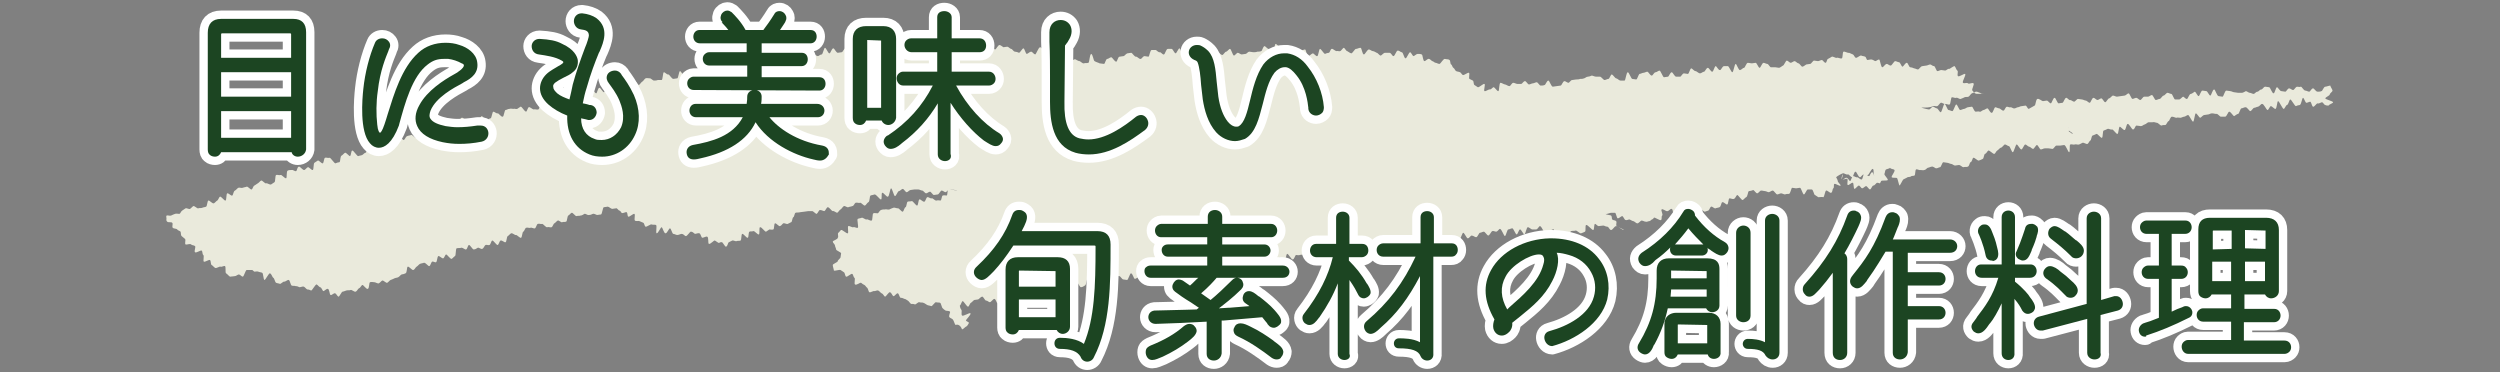 <?xml version="1.0" encoding="utf-8"?>
<!-- Generator: Adobe Illustrator 25.4.1, SVG Export Plug-In . SVG Version: 6.00 Build 0)  -->
<svg version="1.1" id="レイヤー_1" xmlns="http://www.w3.org/2000/svg" xmlns:xlink="http://www.w3.org/1999/xlink" x="0px"
	 y="0px" width="450px" height="67px" viewBox="0 0 450 67" style="enable-background:new 0 0 450 67;" xml:space="preserve">
<rect x="0" y="0" width="450" height="67" fill="#808080" stroke="none"/>
<style type="text/css">
	.st0{fill:#EAEADC;}
	.st1{fill:#040000;stroke:#FFFFFF;stroke-width:3;stroke-linecap:round;stroke-linejoin:round;stroke-miterlimit:10;}
	.st2{fill:#1C4522;}
</style>
<g>
	<g>
		<path class="st0" d="M172,58.5c-0.2-0.2-0.3-0.8-0.5-1s-0.4-0.2-0.6-0.4c-0.2-0.2,0.2-0.9,0.1-1c-0.2-0.2-0.6-0.1-0.8-0.2
			s-0.4-0.3-0.5-0.4c-0.2-0.1-0.3-1-0.5-1c-0.2-0.1-0.5,0-0.7-0.1s-0.7,0.8-0.9,0.7s-0.5-0.1-0.7-0.2s-0.4-0.3-0.7-0.4
			c-0.2-0.1-0.5,0-0.7-0.1s-0.6,0.4-0.8,0.4c-0.2-0.1-0.5-0.1-0.7-0.1c-0.2-0.1-0.4-0.5-0.6-0.6c-0.2-0.1-0.4-0.3-0.6-0.3
			c-0.2-0.1-0.4-0.2-0.7-0.2c-0.2-0.1-0.3-0.8-0.5-0.8c-0.2-0.1-0.6,0.6-0.8,0.5s-0.3-0.6-0.6-0.7c-0.2-0.1-0.7,0.8-0.9,0.8
			c-0.2-0.1-0.3-0.5-0.6-0.6c-0.2-0.1-0.4-0.4-0.6-0.5c-0.2-0.1-0.5,0.1-0.7,0.1c-0.2-0.1-0.7,0.3-0.9,0.2c-0.2-0.1-0.2-0.6-0.4-0.8
			c-0.2-0.1-0.3-0.4-0.5-0.5s-0.4-0.2-0.6-0.4c-0.2-0.1-0.8,0.5-1.1,0.3c-0.2-0.1,0.1-1.1-0.1-1.2c-0.2-0.1-0.2-0.6-0.4-0.7
			c-0.2-0.1-0.9,0.6-1.1,0.5c-0.2-0.1-0.2-0.7-0.4-0.8s-0.4-0.3-0.6-0.4c-0.2-0.1-1,0.2-1.2,0.1c0-0.2-0.2-0.7-0.2-1
			c0-0.2,0.9-0.5,0.9-0.7s0.5-0.5,0.5-0.7s0.1-0.5,0.1-0.7s-0.9-0.5-0.9-0.7s-0.2-0.5-0.2-0.7s-0.4-0.5-0.4-0.7s0.9-0.4,0.9-0.7
			c0.2-0.2-0.1-0.7,0.1-0.9c0.2-0.1,0.3-0.4,0.5-0.5c0.2-0.1,1,0.7,1.2,0.6c0.2-0.1-0.1-1.2,0.1-1.3s0.7,0.3,0.9,0.2
			c0.2-0.1,0.6,0.2,0.8,0.1c0.2-0.1-0.2-1.5,0-1.6c0.2-0.1,0.5-0.1,0.7-0.2c0.2-0.1,0.7,0.4,0.9,0.3c0.2-0.1,0.6,0.3,0.9,0.2
			c0.2-0.1,0.1-1.2,0.3-1.3c0.2-0.1,0.5,0,0.8,0c0.2-0.1,0.3-0.5,0.6-0.6c0.2-0.1,0.5-0.1,0.7-0.1c0.2-0.1,0.5,0.1,0.8,0
			c0.2-0.1,0.4-0.2,0.7-0.3c0.2-0.1,0.5,0.1,0.8,0.1c0.2-0.1,0.7,0.7,0.9,0.6c0.2-0.1,0.3-0.8,0.5-0.8c0.2-0.1,0.2-1,0.4-1
			c0.2-0.1,0.5,0,0.7-0.1s0.8,0.9,1,0.8c0.2-0.1,0.2-1.1,0.4-1.1c0.2-0.1,0.6,0.5,0.9,0.4c0.2-0.1,0.3-0.7,0.5-0.8s0.6,0.3,0.8,0.2
			s0.6,0.5,0.9,0.4c0.2-0.1,0.5,0,0.7,0c0.2-0.1,0.2-0.9,0.4-0.9c0.2-0.1,0.5,0,0.7,0c0.2-0.1,0.1-1.1,0.3-1.2s1.4,0.4,1.6,0.3
			c-0.2,0-1.1-0.3-1.4-0.3c-0.2,0-0.5,0.6-0.7,0.6s-0.5-0.3-0.7-0.3S169,35,168.8,35s-0.5,0.1-0.7,0.1s-0.5-0.6-0.7-0.6
			s-0.5,0.3-0.7,0.3s-0.5-0.5-0.7-0.5s-0.5-0.2-0.7-0.2s-0.5,0-0.7,0s-0.5,0.1-0.7,0.1s-0.5,0.4-0.7,0.4s-0.5-0.6-0.7-0.6
			s-0.5,0.4-0.7,0.4s-0.5,0.9-0.7,0.9s-0.5-1.4-0.7-1.4s-0.3,1.5-0.6,1.5c-0.2,0.1-0.8-0.8-1-0.7s0,1.1-0.2,1.2
			c-0.2,0.1-0.9-1-1.2-0.9c-0.2,0.1-0.5,0.1-0.7,0.2c-0.2,0.1-0.1,1.1-0.4,1.2c-0.2,0.1-0.4,0.5-0.6,0.6s-0.7-0.6-0.9-0.5
			c-0.2,0.1-0.5-0.1-0.8,0c-0.2,0.1-0.3,0.6-0.6,0.6c-0.2,0.1-0.5,0.1-0.7,0.2c-0.2,0.1-0.6-0.3-0.8-0.2s-0.4,0.5-0.6,0.6
			c-0.2,0.1-0.4,0.5-0.6,0.6c-0.2,0-0.6-0.4-0.8-0.3c-0.2,0-0.6-0.7-0.9-0.7c-0.2,0-0.4,0.6-0.6,0.7c-0.2,0-0.5-0.2-0.8-0.2
			c-0.2,0-0.4,0.6-0.6,0.7c-0.2,0-0.6-0.5-0.8-0.5c-0.2,0-0.5,0-0.7,0c-0.2,0-0.5,0.1-0.7,0.1c-0.2,0-0.6,0.1-0.8,0.1
			c-0.2,0.1-0.6,0-0.8,0.1c-0.2,0.1-0.2,0.7-0.4,0.8s-0.2,0.9-0.4,0.9c-0.2,0.1-0.4,0.2-0.6,0.3s-0.6-0.2-0.8-0.1
			c-0.2,0.1-0.3,0.4-0.6,0.5c-0.2,0.1-0.7-0.6-0.9-0.5s-0.1,1-0.3,1.1c-0.2,0.1-0.5,0-0.7,0c-0.2,0.1-0.4,0.3-0.6,0.4
			c-0.2,0.1-0.8-0.9-1.1-0.8c-0.2,0.1,0,1.2-0.2,1.3s-0.8-0.7-1-0.6c-0.2,0.1-0.5,0-0.7,0.1s-0.1,1-0.3,1.1s-0.8-0.8-1-0.7
			s-0.1,1.1-0.3,1.2c-0.2,0.1-0.5,0-0.7,0.1s-0.6-0.2-0.8-0.1c-0.2,0.1-0.4,0.2-0.6,0.3c-0.2,0.1-0.2,0.7-0.5,0.8
			c-0.2,0.1-0.6-0.9-0.8-0.8c-0.2-0.1-0.4,0.2-0.6,0.1c-0.2-0.1-0.4-0.3-0.6-0.4c-0.2-0.1-0.8,0.7-1.1,0.6c-0.2-0.1,0-1.2-0.3-1.3
			c-0.2-0.1-0.6,0.2-0.9,0.2c-0.2-0.1-0.3-0.8-0.5-0.8c-0.2-0.1-0.6,0.1-0.8,0.1c-0.2-0.1-0.4-0.4-0.7-0.4c-0.2-0.1-0.7,0.9-1,0.8
			c-0.2-0.1-0.4-0.4-0.7-0.4c-0.2,0-0.5,0.2-0.8,0.2c-0.2,0-0.5-0.2-0.7-0.2s-0.4-1-0.6-1s-0.5,0.9-0.8,0.9s-0.5-1-0.7-1.1
			c-0.2,0-0.6,1.1-0.9,1.1c-0.2-0.1,0.1-1.3-0.1-1.5c-0.2-0.1-0.6,0-0.8-0.1s-0.9,0.5-1.1,0.4s-0.2-0.6-0.4-0.7
			c-0.2-0.1-0.5-0.2-0.7-0.3s-0.6,0.1-0.8-0.1c-0.2-0.1,0.1-1.1-0.1-1.2c-0.2-0.1-0.9,0.6-1.1,0.5s-0.1-0.7-0.3-0.8
			s-0.7,0.3-0.9,0.1c-0.2-0.1-0.1-0.3-0.4-0.4c-0.2,0-0.4-0.5-0.6-0.4c-0.2,0-0.5,0.1-0.7,0.1s-0.6-0.4-0.8-0.4s-0.5,0.1-0.7,0.1
			s-0.3,1.2-0.5,1.3c-0.2,0-0.5,0.1-0.7,0.1s-0.5-0.3-0.8-0.2c-0.2,0.1-0.4,0.2-0.7,0.2c-0.2,0.1-0.6-0.3-0.8-0.2s-0.4,0.3-0.7,0.3
			c-0.2,0.1-0.5,0-0.7,0.1s-0.7-0.7-0.9-0.6c-0.2,0.1-0.4,0.4-0.6,0.5s-0.2,1.1-0.4,1.1c-0.2,0.1-0.5,0-0.7,0.1s-0.6-0.4-0.8-0.3
			c-0.2,0.1-0.4,0.4-0.6,0.5s-0.3,0.6-0.5,0.7c-0.2,0.1-0.5-0.1-0.8,0c-0.2,0.1-0.7-0.6-0.9-0.6c-0.2,0.1-0.5-0.1-0.8,0
			c-0.2,0.1-0.3,0.7-0.5,0.8s-0.6-0.2-0.8-0.1c-0.2,0.1-0.5-0.1-0.8,0c-0.2,0.1-0.3,0.6-0.5,0.7c-0.2,0.1-0.2,1-0.4,1.1
			s-0.7-0.5-0.9-0.5c-0.2,0.1-0.6-0.4-0.9-0.3c-0.2,0.1-0.4,0.4-0.6,0.5s-0.2,1.1-0.4,1.1c-0.2,0.1-0.6-0.4-0.9-0.3
			c-0.2,0.1-0.3,0.7-0.5,0.8s-0.8-0.9-1-0.8c-0.2,0.1-0.3,0.8-0.5,0.8c-0.2,0.1-0.5-0.1-0.7,0c-0.2,0.1-0.3,0.6-0.6,0.7
			c-0.2,0.1-0.6-0.3-0.8-0.2s-0.4,0.3-0.7,0.3c-0.2,0.1-0.7-0.9-0.9-0.8c-0.2,0.1-0.3,0.8-0.5,0.8c-0.2,0.1-0.6-0.4-0.9-0.3
			c-0.2,0.1-0.5,0-0.8,0.1c-0.2,0.1-0.1,1.3-0.3,1.4c-0.2,0.1-0.4,0.4-0.6,0.5s-0.8-0.8-1-0.8c-0.2,0.1-0.3,0.6-0.5,0.7
			c-0.2,0.1-0.7-0.5-0.9-0.4c-0.2,0.1-0.2,1-0.4,1.1c-0.2,0.1-0.5-0.2-0.7-0.1c-0.2,0.1-0.3,0.7-0.5,0.8c-0.2,0.1-0.7-0.7-1-0.6
			c-0.2,0.1-0.5,0.1-0.7,0.2c-0.2,0.1-0.4,0.4-0.6,0.5s-0.3,0.5-0.6,0.6c-0.2,0.1-0.8-0.7-1-0.6c-0.2,0.1-0.1,1.1-0.4,1.2
			c-0.2,0.1-0.5,0.2-0.7,0.2c-0.2,0.1-0.4,0.4-0.6,0.5S71.2,50,71,50.1s-0.4,0.2-0.7,0.3c-0.2,0.1-0.4,0.4-0.6,0.5s-0.7-0.5-0.9-0.4
			c-0.2,0.1-0.4,0.4-0.6,0.5s-0.6-0.2-0.8-0.2s-0.6-0.1-0.8,0c-0.2,0.1-0.1,1.1-0.4,1.2s-0.8-0.8-1-0.7c-0.2,0.1-0.3,0.5-0.6,0.6
			c-0.2,0.1-0.3,0.5-0.6,0.6c-0.2,0.1-0.7-0.4-0.9-0.3c-0.2,0.1-0.5,0-0.8,0.1c-0.2,0.1-0.3,0.1-0.6,0.2c-0.2-0.1-0.6,1-0.8,0.9
			c-0.2-0.1-0.4-0.6-0.6-0.6c-0.2-0.1-0.6,0.4-0.8,0.3C59.3,53,59.3,52,59,52c-0.2-0.1-0.6,0.4-0.8,0.4c-0.2-0.1-0.3-0.7-0.6-0.7
			c-0.2-0.1-0.4-0.4-0.6-0.5s-0.8,1.1-1,1.1c-0.2-0.1-0.4-0.2-0.7-0.2c-0.2-0.1-0.4-0.4-0.6-0.5c-0.2-0.1-0.5,0.1-0.8,0.1
			c-0.2-0.1-0.4-0.2-0.7-0.2c-0.2-0.1-0.5,0-0.7-0.1c-0.2-0.1-0.3-0.9-0.5-1c-0.2-0.1-0.6,0.3-0.8,0.3c-0.2-0.1-0.6,0.4-0.8,0.4
			c-0.2-0.1-0.5-0.1-0.7-0.2c-0.2-0.1-0.3-0.8-0.5-0.9c-0.2-0.1-0.3-0.7-0.6-0.8c-0.2-0.1-0.8,1.2-1,1.2c-0.2-0.1-0.2-1.2-0.4-1.3
			C47,49,46.7,49,46.5,48.9c-0.2-0.1-0.5,0-0.7,0c-0.2-0.1-0.2-0.2-0.4-0.3c0.2,0-0.5,0-1,0c-0.2,0-0.5,1.2-0.7,1.2
			c-0.2,0-0.5-0.4-0.7-0.4c-0.2,0-0.5,0.3-0.7,0.3s-0.6,0.1-0.9,0.1c-0.2-0.1-0.5-0.5-0.7-0.6s0-1.2-0.2-1.3s-0.6,0.2-0.8,0.1
			c-0.2-0.1-0.8,0.4-1,0.2c-0.2-0.1-0.4-0.4-0.6-0.5c-0.2-0.1-0.1-0.7-0.3-0.9c-0.2-0.1-0.9,0.4-1.1,0.3c-0.2-0.1,0.1-1-0.1-1.2
			c-0.2-0.1-0.1-0.6-0.3-0.8c-0.2-0.1-1,0.5-1.2,0.3c-0.2-0.2,0.2-1,0-1.1c-0.2-0.2-0.5-0.1-0.7-0.3c-0.2-0.2-0.8,0.1-1,0
			c-0.2-0.2,0.1-0.8-0.1-1c-0.2-0.2-0.4-0.3-0.6-0.5s-0.1-0.6-0.2-0.8c-0.2-0.2-0.5-0.2-0.6-0.4c-0.2-0.2-0.6-0.1-0.8-0.3
			c-0.2-0.2,0.1-0.7-0.1-0.9c-0.2-0.2-0.7,0-0.9-0.2c-0.2-0.2,0-0.1-0.2-0.3c0.2-0.1-0.1-0.7,0.1-0.8c0.2-0.1,0.5,0.1,0.8,0
			c0.2-0.1,0.4-0.2,0.7-0.3c0.2-0.1,0.5,0,0.8,0c0.2-0.1,0.3-0.5,0.5-0.6c0.2-0.1,0.4-0.3,0.6-0.4c0.2-0.1,0.6,0.2,0.8,0.1
			c0.2-0.1,0.4-0.4,0.6-0.5c0.2-0.1,0.7,0.5,0.9,0.4s0.5,0,0.7-0.1c0.2-0.1,0.5-0.1,0.7-0.2c0.2-0.1,0.2-1,0.4-1.1s0.7,0.6,1,0.5
			c0.2-0.1,0.4-0.4,0.6-0.5c0.2-0.1,0.3-0.6,0.5-0.7c0.2-0.1,0.8,0.8,1,0.7c0.2-0.1,0.1-1.2,0.3-1.3c0.2-0.1,0.7,0.5,0.9,0.4
			s0.2-0.8,0.5-0.9c0.2-0.1,0.4-0.4,0.6-0.5s0.5,0.1,0.8,0c0.2-0.1,0.5-0.1,0.7-0.2c0.2-0.1,0.7,0.6,0.9,0.5s0.3-0.7,0.5-0.7
			c0.2-0.1,0.4-0.3,0.6-0.4c0.2-0.1,0.4-0.4,0.6-0.5s0.7,0.6,0.9,0.5c0.2-0.1,0.6,0.3,0.9,0.2c0.2-0.1,0.4-0.3,0.6-0.4
			c0.2-0.1,0.1-1.2,0.3-1.3c0.2-0.1,0.5,0.1,0.8,0c0.2-0.1,0.7,0.6,1,0.6c0.2-0.1,0-1.3,0.3-1.4c0.2-0.1,0.5-0.1,0.7-0.1
			c0.2-0.1,0.6,0.3,0.8,0.2c0.2-0.1,0.2-0.8,0.5-0.8c0.2-0.1,0.7,0.7,1,0.6c0.2-0.1,0.4-0.4,0.6-0.5s0.7,0.6,0.9,0.5
			c0.2-0.1,0.1-1.2,0.3-1.3c0.2-0.1,0.4-0.3,0.6-0.4s0.7,0.6,0.9,0.5c0.2-0.1,0.2-0.9,0.4-1s0.5,0.1,0.8,0c0.2-0.1,0.9,1.1,1.1,1
			c0.2-0.1,0.5-0.2,0.7-0.2c0.2-0.1,0.1-1.1,0.4-1.2c0.2-0.1,0.4-0.4,0.6-0.5s0.7,0.6,0.9,0.6c0.2-0.1,0.2-1,0.4-1
			c0.2-0.1,0.9,1.1,1.1,1s0.5-0.1,0.7-0.2s0.4-0.4,0.6-0.4c0.2-0.1,0.3-0.6,0.5-0.7s0.4-0.2,0.7-0.3c0.2-0.1,0.4-0.3,0.7-0.3
			c0.2-0.1,0.4-0.3,0.6-0.4s0.6,0.4,0.9,0.4c0.2-0.1,0.4-0.5,0.6-0.6s0.5,0.1,0.8,0c0.2-0.1,0.2-0.9,0.4-1c0.2-0.1,0.5-0.1,0.7-0.2
			s0.8,0.9,1,0.8s0.3-0.6,0.6-0.7c0.2-0.1,0.5-0.1,0.7-0.2c0.2-0.1,0.7,0.6,0.9,0.5c0.2-0.1,0.2-1.1,0.4-1.2c0.2-0.1,0.8,1,1,0.9
			c0.2-0.1,0.3-0.6,0.6-0.7c0.2-0.1,0.4-0.3,0.7-0.3c0.2-0.1,0.5,0.1,0.8,0.1c0.2-0.1,0.2-1,0.5-1.1c0.2-0.1,0.6,0.2,0.8,0.1
			s0.7,0.7,0.9,0.6s0.4-0.4,0.6-0.5s0.4-0.5,0.6-0.5c0.2-0.1,0.5-0.1,0.7-0.2c0.2-0.1,0.3-0.7,0.6-0.8c0.2-0.1,0.6,0.4,0.8,0.3
			s0.5,0,0.7,0c0.2-0.1,0.6,0.6,0.9,0.5c0.2-0.1,0.4-0.4,0.6-0.4c0.2-0.1,0.4-0.6,0.6-0.7c0.2,0,0.7,0.8,0.9,0.8
			c0.2,0,0.4-0.4,0.7-0.4c0.2,0,0.3-1.2,0.5-1.2s0.6,0.4,0.8,0.3c0.2,0,0.6,0.7,0.9,0.6c0.2,0,0.3-1.2,0.5-1.2
			c0.2,0,0.4-0.2,0.7-0.2c0.2-0.1,0.5,0,0.7,0c0.2-0.1,0.5,0.1,0.7,0s0.4-0.3,0.6-0.4s0.7,0.9,1,0.9c0.2-0.1,0.3-0.8,0.5-0.8
			c0.2-0.1,0.6,0.4,0.9,0.4c0.2-0.1,0.5,0.1,0.8,0c0.2-0.1,0.3-0.8,0.5-0.9s0.5-0.1,0.7-0.2s0.2-0.9,0.5-0.9c0.2-0.1,0.7,0.8,1,0.7
			c0.2-0.1,0.3-0.7,0.5-0.7c0.2-0.1,0.4-0.2,0.7-0.3c0.2-0.1,0.7,0.8,0.9,0.7c0.2-0.1,0.2-1.1,0.4-1.1c0.2-0.1,0.6,0.4,0.8,0.3
			s0.3-0.6,0.6-0.7c0.2-0.1,0.6,0.6,0.9,0.5c0.2,0,0.3-0.8,0.6-0.9c0.2,0,0.6,0.8,0.9,0.7c0.2,0,0.3-0.8,0.6-0.9
			c0.2,0,0.6,0.8,0.8,0.8s0.3-1,0.6-1c0.2,0,0.6,0.8,0.8,0.8s0.3-0.9,0.6-0.9c0.2,0,0.4-0.4,0.6-0.5c0.2,0,0.7,0.9,0.9,0.8
			c0.2,0,0.5,0.2,0.8,0.2c0.2,0,0.4-0.5,0.6-0.6c0.2,0,0.5,0.1,0.7,0s0.4-0.2,0.7-0.2c0.2-0.1,0.3-1,0.5-1c0.2-0.1,0.7,0.9,0.9,0.9
			c0.2-0.1,0.4-0.5,0.6-0.6s0.4-0.5,0.6-0.6s0.5,0,0.7,0c0.2-0.1,0.6,0.4,0.8,0.4s0.5,0,0.7-0.1c0.2,0,0.5,0,0.7,0s0.2-1.4,0.4-1.4
			s0.6,0.5,0.8,0.4c0.2,0,0.6,0.8,0.9,0.8c0.2,0,0.5-0.1,0.7-0.1s0.3-1.3,0.5-1.3s0.6,0.9,0.8,0.9s0.5-0.1,0.7-0.1s0.4-1.1,0.6-1.1
			s0.6,0.9,0.8,0.9s0.4-0.3,0.7-0.3c0.2,0,0.5-0.1,0.7-0.1s0.5,0.1,0.7,0.1s0.3-0.9,0.6-0.9c0.2,0,0.4-0.1,0.6-0.2
			c0.2-0.1,0.4-0.2,0.6-0.3s0.4-0.2,0.6-0.3c0.2-0.1,0.7,0.4,0.9,0.3s0.4-0.4,0.6-0.5c0.2-0.1,0.7,0.6,0.9,0.5s0.4-0.2,0.6-0.2
			c0.2,0,0.3-1,0.6-1c0.2,0,0.6,0.8,0.9,0.8c0.2,0,0.5,0.2,0.8,0.2c0.2,0,0.5-0.1,0.7-0.2c0.2,0,0.3-1,0.6-1.1
			c0.2,0,0.5-0.2,0.7-0.2s0.5-0.1,0.7-0.1s0.6,1,0.9,1c0.2,0,0.4-0.7,0.6-0.7s0.4-0.7,0.6-0.7c0.2,0,0.6,1,0.9,1c0.2,0,0.4-1,0.6-1
			c0.2,0,0.5-0.3,0.7-0.4c0.2,0,0.6,0.6,0.8,0.6c0.2,0,0.5,0.1,0.7,0.1c0.2,0,0.4-0.9,0.6-0.9s0.6,0.6,0.8,0.6s0.5,0,0.7,0
			s0.5,0.3,0.8,0.3c0.2,0,0.5,0.3,0.7,0.3s0.4-0.3,0.7-0.3c0.2,0,0.4-1.2,0.6-1.2c0.2,0,0.6,1.1,0.8,1c0.2,0,0.4-0.9,0.7-0.9
			c0.2,0,0.5,0.8,0.8,0.8c0.2,0,0.5-0.1,0.7-0.1c0.2,0,0.4-0.7,0.7-0.7c0.2,0,0.5-0.5,0.7-0.5c0.2,0,0.5,1,0.8,1
			c0.2,0,0.4-0.8,0.7-0.8c0.2,0,0.5,0.5,0.7,0.5c0.2,0,0.4-0.7,0.7-0.7c0.2,0,0.5,0.8,0.8,0.8c0.2,0,0.5,0.4,0.7,0.4
			c0.2,0,0.5-0.5,0.7-0.6c0.2,0,0.4-0.8,0.7-0.8c0.2,0,0.5,0.1,0.7,0.1s0.5,0.4,0.7,0.4s0.5-0.5,0.7-0.5s0.5,1,0.7,1
			s0.5,0.3,0.7,0.3s0.5,0.2,0.7,0.1c0.2,0,0.5,0,0.7,0s0.5-0.3,0.7-0.3s0.5-0.6,0.7-0.6s0.5,0.9,0.7,0.9s0.5,0,0.7,0
			s0.5-0.1,0.7-0.1s0.5-0.4,0.7-0.4s0.5,0.3,0.7,0.3s0.5-0.6,0.7-0.6s0.5,0.4,0.7,0.4s0.5-0.2,0.7-0.2s0.5-0.1,0.7-0.1
			s0.5-0.5,0.7-0.6c0.2,0,0.5,0.7,0.7,0.7s0.5-0.6,0.7-0.6s0.5,1.1,0.7,1.1s0.5-1,0.7-1s0.5,0.7,0.7,0.7s0.5,0.2,0.7,0.2
			s0.5-1.3,0.7-1.3s0.5,0.7,0.7,0.7s0.5-0.9,0.8-0.9c0.2,0,0.4,1.2,0.7,1.2c0.2,0,0.5-0.8,0.8-0.8c0.2,0,0.5,0.3,0.7,0.4
			c0.2,0,0.5-0.1,0.7-0.1s0.5,0.4,0.7,0.4s0.4,0.5,0.7,0.5c0.2,0,0.5,0.1,0.7,0.2c0.2,0,0.6-0.8,0.8-0.8s0.4,1,0.6,1
			c0.2,0,0.5-0.4,0.8-0.4c0.2,0,0.4,0.4,0.7,0.5c0.2,0,0.6-1.3,0.9-1.3c0.2,0,0.4,0.4,0.7,0.4c0.2,0,0.5,0.2,0.7,0.2
			s0.5-0.3,0.8-0.3c0.2,0,0.4,0.6,0.7,0.7c0.2,0,0.4,0.3,0.7,0.3c0.2,0.1,0.2,0.6,0.4,0.7s0.4,0.3,0.6,0.4c0.2,0.1,0.5,0,0.8,0.1
			c0.2,0.1,0.8-0.5,1-0.3c0.2,0.1,0.3,0.2,0.6,0.3c0.2-0.1,0.6,0.5,0.9,0.4c0.2-0.1,0.5,0,0.8-0.1c0.2-0.1,0.2-1.5,0.5-1.6
			c0.3,0.1,0.4,1.2,0.6,1.3c0.3,0.2,0.8,0.3,0.9,0.4c0.2,0,0.6,0.1,0.8,0.1s0.3-0.9,0.6-0.9c0.2,0,0.5-0.3,0.7-0.3s0.6,0.8,0.9,0.8
			c0.2,0,0.3-0.9,0.6-0.9c0.2,0,0.5-0.1,0.7-0.1s0.4-0.4,0.7-0.5c0.2,0,0.5-0.1,0.7-0.1s0.6,0.8,0.9,0.7c0.2,0,0.6,0.5,0.8,0.4
			c0.2,0,0.4-0.5,0.7-0.5c0.2,0,0.5,0.1,0.7,0.1S207,9,207.3,9c0.2,0,0.5,0,0.7,0s0.5,0.5,0.8,0.4c0.2,0,0.5,0.5,0.7,0.4
			c0.2,0,0.4-1,0.7-1c0.2,0,0.5,0,0.7,0s0.5,0.8,0.7,0.8s0.5-0.9,0.7-0.9s0.5,1.4,0.7,1.4s0.5-1,0.7-1s0.5,0.9,0.7,0.9
			s0.5-1.2,0.7-1.2s0.5,0.7,0.7,0.7s0.5-0.1,0.7-0.1S217,9,217.2,9s0.5,0.7,0.7,0.7s0.5-0.6,0.7-0.6s0.5,0.4,0.7,0.4
			s0.5,0.4,0.7,0.4s0.5-0.6,0.7-0.6s0.5-0.5,0.7-0.5s0.5,1.2,0.7,1.2s0.5-0.5,0.7-0.5s0.5,0.3,0.7,0.3s0.5-0.1,0.7-0.1
			s0.4-0.4,0.7-0.4c0.2,0,0.5,0.1,0.7,0.1s0.5,0,0.7-0.1c0.2,0,0.5,0,0.7-0.1c0.2,0,0.3-0.8,0.6-0.9c0.2,0,0.6,0.6,0.8,0.5
			c0.2,0,0.6,0.5,0.8,0.5c0.2-0.1,0.2-1.3,0.4-1.4c0.2,0,0.6,0.6,0.9,0.6c0.2,0,0.4,0.2,0.7,0.3c0.2,0,0.5-0.3,0.8-0.3
			c0.2,0,0.3,1,0.5,1c0.3,0.1,0.4,0.1,0.6,0.2s0.8-0.6,1-0.6c0.2,0.1,0.5-0.2,0.8-0.2c0.2,0,0.3,1.2,0.6,1.2c0.2,0,0.5-0.4,0.8-0.5
			c0.2,0,0.6,0.6,0.8,0.5c0.2,0,0.3-1.3,0.5-1.3s0.7,0.9,0.9,0.9c0.2-0.1,0.5-0.2,0.7-0.2c0.2-0.1,0.3-0.7,0.5-0.7
			c0.2-0.1,0.6,0.4,0.9,0.4c0.2-0.1,0.4,0.1,0.6,0c0.2,0,0.5-0.6,0.7-0.6c0.2,0.1,0.4,0.6,0.6,0.6c0.2,0.1,0.4,0.3,0.7,0.4
			c0.2,0.1,0.7-0.9,0.9-0.8c0.2,0,0.5-0.2,0.8-0.2c0.2,0,0.3,1.2,0.6,1.2c0.2,0,0.6-0.9,0.9-0.9c0.2,0,0.5,0.3,0.7,0.3
			s0.5,0.2,0.7,0.3c0.2,0,0.5,0.5,0.7,0.5s0.5-0.5,0.8-0.5s0.5,0,0.8,0s0.5,0.6,0.7,0.6c0.3,0,0.5-1,0.8-1s0.5,0.3,0.7,0.3
			c0.3,0,0.4,1.1,0.7,1.1c0.2,0,0.6-1.1,0.8-1.1s0.4,0.6,0.6,0.7c0.2,0,0.5-0.4,0.8-0.4c0.2,0,0.5,0,0.7,0.1c0.2,0,0.2,1.2,0.5,1.2
			c0.2,0,0.6-0.5,0.8-0.4c0.2,0,0.4,0.3,0.6,0.4c0.2,0,0.4,0.3,0.6,0.3s0.4,0.2,0.7,0.2c0.2,0,0.7-1,1-0.9c0.2,0.1,0.6,0,0.8,0.2
			c0.2,0.1,0.1,0.7,0.3,0.8s0.2,0.5,0.4,0.6s0.3,0.5,0.5,0.6s0.5,0.1,0.7,0.2c0.2,0.1,0.3,0.4,0.5,0.5c0.2,0.1,0.9-0.5,1.1-0.4
			s-0.1,1,0.1,1.1s0.4,0.2,0.6,0.3s0.1,0.7,0.3,0.8s0.4,0.3,0.6,0.4s1-0.7,1.2-0.6c0.2,0.1-0.2,1.2,0,1.3c0.2,0.1,0.8-0.4,1-0.3
			c0.2,0,0.4-0.3,0.6-0.4s0.7,0.8,0.9,0.7c0.2-0.1,0.1-1.5,0.4-1.5c0.2,0,0.6,0.3,0.8,0.3s0.5,0.3,0.8,0.3c0.2,0,0.4-0.6,0.7-0.6
			c0.2,0,0.5,0.2,0.7,0.2c0.2,0,0.5,0,0.7,0s0.4-0.5,0.7-0.5c0.2,0,0.5,0.6,0.7,0.6s0.5-0.2,0.7-0.2c0.2,0,0.5-0.2,0.7-0.2
			s0.5,0.6,0.7,0.6c0.2,0,0.5,0,0.7-0.1c0.2,0,0.4-0.8,0.7-0.8c0.2,0,0.5,1.1,0.8,1.1c0.2,0,0.5-0.1,0.7-0.1c0.2,0,0.5-0.1,0.7-0.1
			s0.4-0.8,0.7-0.8c0.2,0,0.5,0.3,0.7,0.3s0.4-0.5,0.7-0.5c0.2,0,0.5-0.1,0.7-0.1s0.5,0,0.7-0.1c0.2,0,0.5,0,0.7-0.1
			c0.2,0,0.4-0.3,0.7-0.3c0.2,0,0.5-0.1,0.7-0.2c0.2,0,0.5,0.2,0.8,0.2c0.2,0,0.5,0,0.7,0s0.6,0.6,0.8,0.6c0.2,0,0.5-0.2,0.7-0.2
			s0.4-0.8,0.6-0.8s0.6,0.7,0.8,0.7c0.2,0,0.5,0.4,0.8,0.4c0.2,0,0.5,0,0.7,0s0.3-1.5,0.6-1.5c0.2,0,0.6,1.2,0.8,1.2
			c0.2,0,0.5,0.1,0.7,0.1s0.4-0.9,0.6-1c0.2,0,0.5-0.2,0.7-0.2s0.5-0.2,0.7-0.2s0.5,0.7,0.8,0.7c0.2,0,0.4-0.6,0.7-0.6
			c0.2,0,0.5-0.3,0.7-0.3s0.6,1.2,0.8,1.2c0.2,0,0.5-0.1,0.7-0.1s0.4-0.8,0.7-0.8c0.2,0,0.5,0.8,0.8,0.8c0.2,0,0.5,0,0.7,0
			s0.4-0.6,0.7-0.6c0.2,0,0.5,0.1,0.7,0.1s0.4-1,0.6-1s0.5,0.5,0.8,0.5c0.2,0,0.5,0.4,0.8,0.4c0.2,0,0.5-0.3,0.7-0.3
			s0.4-0.7,0.7-0.7c0.2,0,0.6,0.8,0.8,0.7c0.2,0,0.4-1,0.6-1s0.5,0.8,0.8,0.7c0.2,0,0.4-0.7,0.7-0.7c0.2,0,0.5,0,0.7,0
			s0.6,1.1,0.8,1.1c0.2,0,0.4-1.5,0.6-1.5s0.5,1.2,0.8,1.1c0.2,0,0.5-0.4,0.7-0.4s0.4-0.9,0.7-0.9c0.2,0,0.5,0.1,0.7,0.1
			s0.5-0.1,0.7-0.1s0.5,0.9,0.7,0.9s0.4-0.8,0.7-0.9c0.2,0,0.5,0.2,0.7,0.2s0.5,0.7,0.7,0.6c0.2,0,0.5,0,0.7,0s0.5,0.1,0.7,0.1
			s0.5-0.3,0.7-0.4c0.2,0,0.5-0.9,0.7-0.9s0.5,0.4,0.7,0.4s0.5-0.3,0.7-0.3s0.5,0.4,0.7,0.4s0.5,0.6,0.7,0.6s0.5-0.3,0.7-0.4
			c0.2,0,0.5-0.1,0.7-0.1s0.5-0.6,0.7-0.6s0.5,0.1,0.7,0.1s0.5-0.2,0.7-0.2s0.4,0.5,0.7,0.5c0.2-0.1,0.2-0.6,0.4-0.7
			c0.2-0.1,0.4-0.2,0.7-0.4c0.2-0.1,0.7,0.3,0.9,0.2c0.2-0.1,0.6,0.2,0.9,0.1c0.2-0.1,0.1-1.1,0.3-1.2c0.2-0.1,0.8,0.3,1,0.2
			c0.2,0.1,0.5,0.2,0.7,0.3s0.3,0.5,0.5,0.6s0.8-0.5,1-0.4s0.5,0.1,0.7,0.2s0.2,0.5,0.4,0.6c0.2,0,0.4-0.1,0.7-0.1
			c0.2,0,0.5,0.2,0.7,0.3c0.2,0,0.5-0.3,0.7-0.3s0.3,1.4,0.6,1.4c0.2,0,0.5-0.6,0.8-0.6c0.2,0,0.4,0.3,0.7,0.3
			c0.2,0,0.6-0.8,0.8-0.8c0.2,0,0.5,0.2,0.7,0.2s0.4,0.7,0.6,0.8c0.2,0,0.5-0.7,0.8-0.7c0.2,0,0.4,0.8,0.6,0.8s0.5,0.1,0.7,0.2
			c0.2,0,0.5,0.2,0.7,0.2s0.5-0.6,0.8-0.6c0.2,0,0.5-0.1,0.7-0.1s0.5-0.2,0.7-0.2s0.4,0.3,0.7,0.3c0.2,0,0.4,0.9,0.6,0.9
			s0.5-0.2,0.7-0.2s0.5,0.1,0.7,0.1s0.5-0.4,0.7-0.3c0.2,0,0.7-0.5,1-0.5c0.2,0.2,0.3,0.7,0.5,0.8c0.2,0.2-0.1,0.8,0.1,1
			s1.1-0.5,1.3-0.4c0.2,0.2-0.6,1.4-0.4,1.6s0.7-0.1,0.9,0.1c0.2,0.2,0.8-0.2,1,0s-0.4,1.1-0.2,1.3c0.2,0.2,0.3,0.4,0.5,0.5
			c0.2,0.2,1.3,0,1.5,0.1c-0.2,0.1-1.1-0.5-1.4-0.4c-0.2,0.1-0.4,0.2-0.7,0.3c-0.2,0.1-0.4,0.5-0.6,0.6s-0.5,0-0.7,0.1
			s-0.4,0.2-0.7,0.3c-0.2,0.1-0.6-0.3-0.8-0.2c-0.2,0.1-0.5-0.1-0.8-0.1c-0.2,0.1-0.2,1.2-0.4,1.3c-0.2,0.1-0.5-0.1-0.8-0.1
			c-0.2,0.1-0.6-0.3-0.8-0.2c-0.2,0.1-0.4,0.5-0.6,0.6s-0.5-0.1-0.8,0c-0.2,0.1-0.5,0.2-0.7,0.2c-0.2,0.1-1.2,0-1.4,0.1
			c0.2,0,1.1,0.3,1.4,0.3c0.2,0,0.5-0.5,0.7-0.5s0.5,0.3,0.7,0.3s0.5,0.7,0.7,0.7s0.5-1.5,0.7-1.5s0.5,1.1,0.7,1.1s0.5,0.2,0.7,0.2
			s0.5-1.2,0.7-1.2s0.5,1,0.7,1s0.5-0.2,0.7-0.2s0.5-0.3,0.7-0.3s0.5-0.1,0.7-0.1s0.4,0.9,0.7,0.9c0.2,0,0.5-0.1,0.7,0
			s0.5-0.3,0.7-0.3s0.5-0.3,0.7-0.3s0.5,0.9,0.8,0.8c0.2,0,0.4-0.9,0.6-1c0.2,0,0.5,0.2,0.7,0.2s0.6,0.5,0.8,0.4
			c0.2,0,0.3-0.6,0.6-0.7c0.2,0,0.5,0.2,0.7,0.1c0.2,0,0.5,0.3,0.7,0.2c0.2,0,0.4-0.2,0.6-0.2s0.4-0.2,0.7-0.2
			c0.2,0,0.5-0.1,0.7-0.1c0.2,0.1,0.3,0.5,0.5,0.6c0.1,0,0.7-0.4,1.1-0.6c0.2-0.1,0.2-1.1,0.5-1.2s0.8,0.4,1,0.4s0.5-0.1,0.7-0.1
			s0.5,0.5,0.7,0.5s0.4-1,0.7-1c0.2,0,0.5,1,0.7,1s0.5-0.1,0.7-0.1s0.4-0.9,0.7-0.9c0.2,0,0.5,0.5,0.7,0.4c0.2,0,0.5,0.3,0.7,0.3
			s0.5-0.5,0.7-0.5s0.5,0.1,0.7,0.1s0.5,0.2,0.7,0.2s0.5,0.4,0.7,0.4s0.4-0.9,0.7-0.9c0.2,0,0.5,0.4,0.7,0.4s0.5-0.3,0.7-0.3
			s0.5,0.7,0.7,0.7s0.5-0.7,0.7-0.7s0.5-0.5,0.7-0.5s0.5,0.2,0.7,0.2s0.5-0.1,0.7-0.1s0.5-0.1,0.7-0.1s0.5-0.4,0.7-0.4s0.5,1,0.7,1
			s0.5-0.2,0.7-0.2s0.5,0.4,0.7,0.4s0.5-0.6,0.7-0.6s0.5,0,0.7,0s0.5-0.3,0.7-0.3s0.5,0.9,0.7,0.9s0.5-0.2,0.7-0.2s0.5-0.6,0.7-0.6
			s0.5-0.5,0.7-0.5s0.5,0.2,0.7,0.2s0.5,1.1,0.7,1c0.2,0,0.5,0,0.7,0s0.5-0.4,0.7-0.5c0.2,0,0.5,0.5,0.7,0.4c0.2,0,0.4-0.9,0.7-0.9
			c0.2,0,0.5-0.3,0.7-0.4c0.2,0,0.5,0.8,0.7,0.8s0.4-1,0.7-1c0.2,0,0.5,0.1,0.7,0.1s0.5,0.8,0.7,0.8s0.4-1.1,0.7-1.1
			c0.2,0,0.5,1.2,0.8,1.2c0.2,0,0.5,0.1,0.7,0.1s0.4-1.1,0.7-1.1c0.2,0,0.5,0.1,0.7,0.1s0.5,0.2,0.7,0.2s0.5,0.1,0.7,0.1
			s0.5,0,0.7,0s0.5-0.2,0.7-0.3c0.2,0,0.5,0.3,0.7,0.3s0.5,0.2,0.7,0.2s0.4-0.4,0.7-0.4c0.2,0,0.4-0.4,0.7-0.4
			c0.2,0,0.4-0.5,0.7-0.5c0.2,0,0.5,0.1,0.7,0.1s0.5,1.1,0.8,1.1c0.2,0,0.4-1.1,0.6-1.1s0.5,0.7,0.8,0.7c0.2,0,0.5,0.1,0.7,0.1
			s0.4-0.6,0.7-0.6c0.2,0,0.5,0.3,0.7,0.3s0.4-0.5,0.7-0.6c0.2,0,0.5,0.1,0.7,0c0.2,0,0.5,0.7,0.8,0.7c0.2,0,0.5,0.2,0.7,0.2
			s0.4-0.6,0.7-0.6c0.2,0,0.5,0.6,0.8,0.6c0.2,0,0.5,0,0.7-0.1c0.2,0,0.4-0.8,0.7-0.8c0.2,0,0.7-0.2,0.9-0.2c0,0.2,0.4,0.7,0.4,0.9
			c0,0.2-0.5,0.5-0.5,0.7s-0.8,0.5-0.8,0.7s1.4,0.5,1.4,0.7s-0.8,0.4-0.8,0.6c-0.2,0-0.4,0-0.6-0.1c-0.2,0-0.4-0.5-0.6-0.5
			s-0.5,0.3-0.8,0.2c-0.2,0-0.6,0.7-0.8,0.6c-0.2,0-0.3-0.8-0.5-0.9c-0.2,0-0.5,0.2-0.7,0.2s-0.4-0.8-0.6-0.9
			c-0.2,0-0.3,1.2-0.6,1.3c-0.2,0-0.5,0.1-0.7,0.2c-0.2,0-0.8-1.2-1-1.2s-0.3,0.9-0.6,1c-0.2,0-0.4,0.7-0.6,0.7s-0.8-1.4-1-1.4
			s-0.2,1.4-0.5,1.4c-0.2,0-0.6-0.5-0.8-0.5c-0.2,0-0.4,0.7-0.6,0.7s-0.7-1.2-1-1.1c-0.2,0-0.4,0.4-0.7,0.5c-0.2,0-0.5,0.2-0.7,0.2
			s-0.4,0.5-0.7,0.6c-0.2,0-0.6-0.8-0.9-0.7c-0.2,0-0.5,0.2-0.7,0.2s-0.4,1-0.6,1s-0.5,0.3-0.7,0.4c-0.2,0-0.6-0.8-0.9-0.8
			c-0.2,0-0.4,0.8-0.7,0.9c-0.2,0-0.5,0-0.8,0c-0.2,0-0.6-0.6-0.8-0.5c-0.3,0-0.5-0.1-0.8-0.1s-0.5,0.2-0.7,0.2s-0.5,0.1-0.7,0.1
			s-0.5,0.4-0.7,0.5c-0.2,0-0.6-0.8-0.8-0.8c-0.2,0-0.3,1.5-0.5,1.5s-0.7-1.2-0.9-1.2c-0.2,0-0.5,0.3-0.7,0.3s-0.5,0.2-0.7,0.2
			s-0.5-0.1-0.7,0c-0.2,0-0.5-0.2-0.8-0.2s-0.4,0.7-0.6,0.8c-0.2,0-0.4,0.7-0.6,0.7s-0.5,0-0.7,0.1c-0.2,0-0.6-0.5-0.8-0.5
			c-0.2,0-0.5-0.2-0.8-0.1c-0.2,0-0.5,0-0.7,0s-0.4,0.3-0.7,0.4c-0.2,0-0.4,0.3-0.7,0.3c-0.2,0-0.5-0.1-0.8-0.1
			c-0.2,0-0.3,0.7-0.6,0.7c-0.2,0.1-0.7-1.1-1-1c-0.2,0.1-0.3,1-0.5,1.1s-0.7-0.6-0.9-0.6c-0.2,0.1-0.2,1.2-0.4,1.3
			c-0.2,0.1-0.8-0.9-1-0.8s-0.6-0.2-0.8-0.1c-0.2,0.1-0.4,0.2-0.7,0.3c-0.2,0.1-0.1,1.2-0.3,1.3c-0.2,0.1-0.8-0.8-1-0.7
			s-0.4,0.2-0.7,0.3c-0.2,0.1-0.2,0.8-0.4,0.9c-0.2,0.1-0.3,0.5-0.5,0.6s-0.7-0.3-0.9-0.2c-0.2,0.1-0.4,0.2-0.6,0.3s-0.6-0.1-0.8,0
			c-0.2,0.1-0.6-0.1-0.8,0c-0.2,0.1,0,1.3-0.2,1.4c-0.2,0-0.6-1.3-0.9-1.3c-0.2,0-0.5,0.1-0.7,0.1s-0.5,0-0.7,0s-0.5,0.6-0.7,0.6
			s-0.5-0.1-0.7-0.1s-0.5,0-0.7,0s-0.5,0.2-0.7,0.2s-0.5-0.8-0.7-0.8s-0.5,0.7-0.7,0.7s-0.5-0.4-0.7-0.4s-0.5-0.4-0.7-0.4
			s-0.5,0.9-0.7,0.9S363.2,26,363,26s-0.5,1.4-0.7,1.4s-0.5-1.1-0.7-1.1s-0.5-0.3-0.7-0.3s-0.5,0.6-0.8,0.6
			c-0.2,0.1-0.4,0.4-0.6,0.5s-0.3,0.5-0.5,0.6s-0.9-0.7-1.1-0.6s-0.3,0.5-0.6,0.6c-0.2,0.1-0.2,0.8-0.4,0.9
			c-0.2,0.1-0.4,0.2-0.7,0.3c-0.2,0.1-0.8-0.6-1-0.5s-0.2,0.7-0.5,0.8c-0.2,0.1-0.2,0.7-0.5,0.8c-0.2,0.1-0.6,0-0.8,0.1
			c-0.2,0-0.5-0.4-0.8-0.4c-0.2,0-0.5,0.1-0.7,0.1s-0.5-0.3-0.7-0.3s-0.5-0.2-0.7-0.2s-0.5-0.1-0.7-0.1s-0.4,0.9-0.6,0.9
			s-0.4,0.2-0.7,0.2c-0.2,0-0.5-0.4-0.8-0.3c-0.2,0-0.5,0.2-0.7,0.2c-0.2,0.1-0.4,0.4-0.6,0.4c-0.2,0.1-0.5,0-0.7,0
			c-0.2,0.1-0.6-0.2-0.8-0.1c-0.2,0.1-0.1,1-0.3,1.1c-0.2,0.1-0.5,0-0.7,0.2c-0.2,0.1-0.5,0-0.7,0.2c-0.2,0.1-0.4,0.2-0.6,0.3
			c-0.2,0.2-0.5,1-0.7,1.1c-0.1-0.2-0.3-1.1-0.4-1.3s-0.8,0-1-0.2c-0.1-0.2,0.7-1.1,0.5-1.3c-0.1-0.2-0.6-0.1-0.8-0.4
			c-0.1,0.2-0.7,0.2-0.8,0.4c-0.1,0.2-0.1,0.5-0.2,0.7s0.7,0.9,0.6,1.1c-0.1,0.2-1.1,0-1.2,0.2s-0.1,0.2-0.2,0.4
			c-0.2,0-0.2-0.1-0.5-0.1c-0.2,0-0.4,0.5-0.7,0.5c-0.2,0-0.4,0.7-0.6,0.7s-0.5-0.6-0.7-0.6s-0.5,0.4-0.7,0.4s-0.4-0.5-0.6-0.5
			S334,34,333.8,34c-0.2-0.1-0.1-1.1-0.3-1.1c-0.2-0.1-0.7,0.5-0.9,0.4c-0.2-0.1,0.1-1-0.1-1.1s-0.7,0.2-0.9,0.1
			c-0.2-0.1,0.2-0.7,0.1-0.9c0-0.1-0.4,0.8-0.1,0.9c0.2,0.1,0.6-0.4,0.8-0.3c0.3,0.1,0.5,0.6,0.6,0.6c0.2,0,0.3-0.9,0.6-0.9
			c0.2,0,0.5,0.3,0.7,0.2c0.2,0,0.6,0.5,0.8,0.4c0.2,0,0.3-1.1,0.5-1.1s0.6,0.5,0.8,0.5c0.2,0,0.3-0.7,0.6-0.7
			c0.2,0,0.2,0.6,0.4,0.6c-0.3-0.1,0-1.1-0.3-1.2c-0.3,0-0.7,1.1-0.9,1.1c-0.3,0-0.5-0.1-0.7-0.1c-0.3,0-0.5,0.5-0.7,0.5
			c-0.3,0-0.6-1-0.8-1c-0.3,0-0.4,1-0.6,1c-0.3,0-0.6-0.6-0.8-0.5c-0.3,0.1-0.7-0.3-0.9-0.2c-0.3,0.1-1,0.5-1.2,0.7
			c0.1,0.2,0.3,0.5,0.3,0.7s0.6,0.7,0.5,0.8c-0.1,0.2-0.9-0.4-1.1-0.3c-0.2,0.1,0,0.6-0.2,0.8c-0.2,0.1-0.1,0.7-0.4,0.8
			c-0.2,0.1-0.7-0.5-0.9-0.4c-0.2,0.1-0.3,1.1-0.5,1.2c-0.2-0.1-0.6,0-0.9,0c-0.2-0.1-0.4-0.3-0.6-0.4c-0.2,0-0.3-1-0.6-1
			c-0.2,0-0.5,0-0.7,0s-0.5,0.9-0.7,0.9s-0.5-1.2-0.7-1.2s-0.5,0.1-0.7,0.1s-0.5-0.1-0.7-0.1s-0.3,1.1-0.6,1.1c-0.2,0-0.5,0-0.7,0.1
			c-0.2,0-0.5-0.2-0.7-0.2s-0.5,0.2-0.7,0.2s-0.6-0.7-0.8-0.7c-0.2,0-0.4,0.2-0.7,0.3c-0.2,0-0.5-0.2-0.7-0.2s-0.4-0.1-0.7-0.1
			c-0.2,0-0.5,0.5-0.7,0.5s-0.5-0.5-0.7-0.6c-0.2,0.1-0.6,0.2-0.8,0.2c-0.2,0.1-0.2,1-0.5,1.1c-0.2,0.1-0.4,0.4-0.6,0.5
			s-0.8-0.9-1-0.9c-0.2,0.1-0.3,0.6-0.6,0.7c-0.2,0.1-0.5-0.1-0.8-0.1c-0.2,0.1-0.2,1.1-0.4,1.1c-0.2,0.1-0.6-0.5-0.9-0.4
			c-0.2,0.1-0.2,0.8-0.5,0.9c-0.2,0.1-0.5,0.1-0.7,0.2c-0.2,0.1-0.6-0.4-0.8-0.3c-0.2,0.1-0.3,0.6-0.5,0.7c-0.2,0.1-0.4,0.1-0.6,0.2
			c-0.2,0.1-0.9-0.8-1.1-0.7s-0.1,0.8-0.3,0.9c-0.2,0.1-0.2,0.7-0.4,0.8c-0.2,0.1-0.8-0.6-1-0.5s-0.3,0.5-0.6,0.5
			c-0.3-0.1-0.7,0.3-0.9,0.3c-0.2-0.1-0.3-0.7-0.5-0.8s-0.6,0.2-0.8,0.1c-0.2-0.1-0.1-1-0.4-1.1c-0.2-0.1-0.6,0.5-0.8,0.4
			c-0.2,0.1-0.8-0.5-1-0.3c-0.2,0.1,0.3,0.9,0.1,1.1c-0.2,0.2,0,0.6-0.2,0.8s-1.2-0.6-1.3-0.4s-0.1,0.1-0.3,0.3
			c-0.2,0-0.3,0.3-0.5,0.3s-0.5,0.2-0.7,0.1c-0.2,0-0.5-0.2-0.7-0.2s-0.6,0.6-0.8,0.5c-0.2,0-0.4-0.3-0.7-0.4
			c-0.2,0-0.4-0.2-0.7-0.3c-0.2,0-0.5,0.2-0.7,0.1c-0.2,0-0.4-0.7-0.6-0.7s-0.5,0.4-0.8,0.4c-0.2,0-0.3-1-0.5-1s-0.5,0-0.7,0
			s-0.8,0.3-1,0.2c0.2,0.2,0.9,0.2,1,0.3c0.2,0.2,0.1,0.6,0.2,0.7c0.2,0.2,0.5,0.1,0.7,0.3s-0.1,0.7,0.1,0.9s1.2,0.5,1.3,0.7
			c-0.3,0-1.1-0.7-1.4-0.7s-0.6,0.7-0.9,0.7s-0.4-0.6-0.7-0.6c-0.3,0-0.5-0.2-0.7-0.2c-0.3,0-0.6,0.1-0.8,0.1
			c-0.3,0-0.5-0.4-0.7-0.4c-0.2,0.1-0.1,1-0.3,1.1c-0.2,0.1-1-1-1.3-0.9c-0.2,0.1,0,1.1-0.2,1.2c-0.2,0.1-0.4,0.2-0.7,0.3
			c-0.2,0.1-0.8-0.6-1-0.5c-0.2,0.1-0.5,0-0.8,0.1c-0.2,0.1-0.2,0.6-0.5,0.7c-0.2,0.1-0.2,0.7-0.4,0.8s-0.8-0.6-1.1-0.5
			c-0.2,0.1-0.3,1.5-0.6,1.6c-0.2-0.2-0.3-1-0.4-1.2c-0.2-0.2-0.2-0.5-0.3-0.7c-0.2-0.2,0.3-0.8,0.2-1s-1.2,0.6-1.3,0.4
			c-0.2,0-0.1,0.2-0.3,0.2s-0.6-1.2-0.9-1.2c-0.2,0-0.4,0.6-0.7,0.6c-0.2,0-0.5,0-0.7,0s-0.5-0.4-0.8-0.4c-0.2,0-0.4,1.2-0.6,1.3
			c-0.2,0-0.6-1-0.8-0.9c-0.2,0-0.4,0.9-0.6,0.9c-0.2,0-0.6-1.2-0.8-1.1c-0.2,0-0.5,0.2-0.7,0.2s-0.4,1.1-0.6,1.2
			c-0.2,0-0.6-1.3-0.9-1.3c-0.2,0-0.4,0.5-0.7,0.5c-0.2,0-0.5-0.2-0.7-0.1s-0.4,0.7-0.7,0.8c-0.2,0-0.6-0.7-0.8-0.7
			s-0.5,0.2-0.7,0.2c-0.2,0-0.4,0.8-0.7,0.8c-0.2,0-0.5-0.3-0.8-0.3c-0.2,0-0.4,0.5-0.7,0.5c-0.2,0-0.6-1-0.8-1c-0.2,0-0.4,1-0.6,1
			s-0.5-0.4-0.8-0.3s-0.5-0.1-0.7,0c-0.2,0-0.5,0.1-0.7,0.1s-0.5-0.4-0.8-0.4c-0.2,0-0.4,1.1-0.6,1.1c-0.2,0-0.6-0.9-0.8-0.9
			s-0.4,0.6-0.7,0.6c-0.2,0-0.4,0.6-0.7,0.7c-0.2,0-0.5-0.7-0.8-0.7c-0.2,0-0.5,0-0.7,0.1c-0.2,0-0.5-0.6-0.8-0.5
			c-0.2,0-0.4,0.8-0.7,0.8c-0.2,0-0.5,0.3-0.7,0.3s-0.5,0.2-0.7,0.2s-0.5-0.2-0.8-0.1c-0.2,0-0.6-0.3-0.8-0.2s-0.6-0.1-0.8-0.1
			c-0.2,0.1-0.3,0.6-0.5,0.6c-0.2,0.1-0.6-0.4-0.8-0.4s-0.4,0-0.7,0.1c-0.2,0-0.3,1-0.6,1.1c-0.2,0-0.5,0.4-0.7,0.4
			s-0.5-0.9-0.8-0.9c-0.2,0-0.5,0.6-0.7,0.6s-0.5,0.1-0.7,0.1s-0.5,0.4-0.7,0.4s-0.5-1.3-0.7-1.3s-0.5,0.4-0.7,0.4s-0.5-0.3-0.7-0.3
			s-0.5,1-0.7,1s-0.5-0.1-0.7-0.1s-0.4,0.1-0.7,0.2c-0.2,0-0.5-0.4-0.7-0.3c-0.2,0-0.6-0.7-0.8-0.7s-0.4,0.5-0.7,0.5
			c-0.2,0-0.3,1-0.6,1c-0.2,0-0.5-0.3-0.8-0.2c-0.2,0-0.5-0.1-0.8-0.1c-0.2,0-0.5,0-0.7,0.1s-0.5,0-0.7,0.1s-0.5,0-0.7,0
			c-0.2,0.1-0.3,0.8-0.6,0.8c-0.2,0.1-0.8-1.1-1-1s-0.2,1.1-0.5,1.1c-0.2,0.1-0.7-0.5-0.9-0.4s-0.1,1.3-0.4,1.3
			c-0.2,0.1-0.5-0.1-0.8-0.1c-0.2,0.1-0.7-0.7-0.9-0.6c-0.2,0.1-0.5,0-0.7,0.1s-0.3,0.8-0.5,0.8c-0.2,0.1-0.3,0.7-0.6,0.7
			c-0.2,0.1-0.6-0.3-0.8-0.2s-0.7-0.8-0.9-0.7s-0.4,0.3-0.6,0.4c-0.2,0-0.5,0-0.7,0s-0.4,0.4-0.6,0.5c-0.2,0-0.5,0.1-0.7,0.1
			s-0.3,0.9-0.6,0.9c-0.2,0-0.6-1-0.9-0.9c-0.2,0-0.4,0.8-0.6,0.9c-0.2,0-0.4,0.4-0.7,0.4c-0.2,0-0.6-0.7-0.8-0.7s-0.5,0-0.7,0
			s-0.4,0.7-0.6,0.7s-0.5-0.3-0.8-0.3c-0.2,0-0.5-0.7-0.8-0.7c-0.2,0-0.4,1.1-0.6,1.1s-0.5-0.6-0.8-0.6c-0.2,0-0.5-0.4-0.7-0.4
			s-0.4,1.1-0.7,1.2c-0.2,0-0.5-1.3-0.8-1.3c-0.2,0-0.4,0.8-0.7,0.8c-0.2,0-0.5-0.1-0.7,0c-0.2,0-0.5-0.4-0.7-0.4s-0.5,0.2-0.7,0.2
			s-0.5,0.9-0.7,0.9s-0.5,0.1-0.7,0.1s-0.5-0.7-0.7-0.7s-0.5-0.8-0.7-0.8s-0.5,0.9-0.7,0.9s-0.5-0.1-0.7-0.1s-0.5,0.3-0.7,0.3
			s-0.4-1-0.7-1c-0.2,0-0.5,1.2-0.7,1.2s-0.5-0.1-0.7-0.1s-0.5-0.6-0.7-0.6s-0.5-0.1-0.7,0c-0.2,0-0.5,0.1-0.7,0.1s-0.4,0.7-0.6,0.8
			c-0.2,0-0.4,0.2-0.7,0.3c-0.2,0-0.6-0.9-0.8-0.9s-0.5-0.2-0.8-0.2c-0.2,0-0.4,0.6-0.6,0.6c-0.2,0.1-0.6-0.4-0.8-0.3
			c-0.2,0.1-0.2,1.2-0.5,1.3c-0.2,0.1-0.4,0.3-0.7,0.3c-0.2,0.1-0.8-1.4-1.1-1.3c-0.2,0.1-0.3,0.7-0.6,0.8c-0.2,0.1-0.5-0.2-0.8-0.1
			c-0.2,0.1-0.2,1.3-0.4,1.4c-0.2,0.1-0.8-1-1-0.9s-0.6-0.2-0.8-0.2c-0.2,0.1-0.3,0.9-0.5,1s-0.3,0.7-0.5,0.8s-0.5-0.1-0.8-0.1
			c-0.2,0.1-0.5,0-0.7,0.1s-0.6-0.3-0.8-0.3c-0.2,0.1-0.6-0.3-0.8-0.2s-0.1,1.4-0.3,1.4c-0.2,0.1-0.7-0.8-1-0.8
			c-0.2,0.1-0.2,1.1-0.4,1.1c-0.2,0.1-0.8-0.9-1-0.9c-0.2,0.1-0.5,0.1-0.7,0.2s-0.4,0.3-0.7,0.4c-0.2,0.1-0.4-0.3-0.7-0.2
			c-0.2,0-0.4,1-0.7,0.9c-0.2,0-0.4-0.1-0.7-0.2c-0.2,0-0.3-0.8-0.6-0.8c-0.2,0-0.6,0.6-0.8,0.6s-0.4-0.3-0.7-0.3
			c-0.2,0-0.5-0.8-0.7-0.7c-0.2,0-0.5,0.4-0.7,0.5c-0.2,0-0.5,0.1-0.7,0.1c-0.2,0.1-0.4,0.4-0.6,0.5c-0.2,0.1-0.3,0.6-0.5,0.7
			s-0.8-1-1-1c-0.2,0.1-0.3,0.7-0.5,0.8c0,0.2,0.1,0.6,0.3,0.8c0.1,0.2-0.1,0.8,0.1,1c0.2,0.2,1.4-0.6,1.5-0.4
			c0.2,0.2-0.8,1.1-0.8,1.3c0.1,0.2,0.7,0.3,0.5,0.5c-0.1,0.1-0.2,0.5-0.5,0.6c-0.2,0.1-0.4,0.4-0.7,0.5
			C172.8,58.3,172.2,58.4,172,58.5z M372.2,23.2c-0.2,0,0.3-0.2,0.1-0.2c0,0.3,0.1,0.3,0.1,0.7c0.2,0,0.5,0.4,0.7,0.4
			C373.1,23.8,372.2,23.6,372.2,23.2z"/>
	</g>
</g>
<g>
	<g>
		<path class="st1" d="M53.6,28.2c-0.5,0-1-0.3-1.1-0.8H39.8c-0.2,0.5-0.6,0.8-1.1,0.8c-0.3,0-0.7-0.1-0.9-0.3
			c-0.3-0.2-0.4-0.6-0.4-1v-21c0-1.6,0.8-2.5,2.4-2.5h13c1.5,0,2.3,0.8,2.3,2.4v21.1C55,27.7,54.3,28.2,53.6,28.2z M52.4,24.8V20
			H39.8v4.8H52.4z M52.4,17.4V13H39.8v4.4H52.4z M52.4,10.4V6.2C52.4,6,52.3,6,52.2,6H40c-0.1,0-0.2,0-0.2,0.2v4.2H52.4z"/>
		<path class="st1" d="M68.2,26.6c-0.6,0-1.2-0.3-1.6-0.8c-1.9-2.1-1.4-8-1.2-9.8c0.3-2.9,1.1-6,2.1-8.3c0.2-0.5,0.7-0.8,1.3-0.8
			c0.5,0,0.9,0.2,1.2,0.6s0.3,0.9,0,1.4l-0.1,0.3c-0.4,1-1.5,3.5-1.9,7.2c-0.3,2-0.3,4.2-0.1,6c0.1,1.2,0.4,1.5,0.5,1.5
			s0.4-0.3,0.8-1.5c0.2-0.6,0.4-1.2,0.6-1.9c1.1-3.5,2.5-8.3,5.5-11c1.3-1.2,3-1.8,4.9-1.8c0.8,0,1.7,0.1,2.5,0.4
			c1.4,0.4,3,1.5,3.2,3.1c0.3,1.9-1,2.9-2.4,3.6L83.2,15c-1.5,0.8-4.7,2.5-5.7,4.9c-0.2,0.6-0.3,1.1,0,1.5c0.4,0.6,1.3,1,2.7,1.3
			c0.7,0.1,1.4,0.2,2.1,0.2c1.2,0,2.3-0.1,3.6-0.3h0.4c0.1,0,0.2,0,0.2,0c0.9,0,1.3,0.6,1.4,1.2c0.1,0.7-0.3,1.5-1.2,1.7
			c-1.5,0.3-2.8,0.4-4,0.4c-1.1,0-2-0.1-3-0.3c-2.4-0.5-4-1.5-4.6-2.9c-0.5-1.1-0.4-2.4,0.4-3.8c1.4-2.6,4.4-4.5,6.2-5.5
			c0.3-0.2,0.6-0.3,0.8-0.5c0.9-0.6,1-1,1-1.1c0-0.2-0.1-0.3-0.4-0.4c-0.7-0.4-1.6-0.7-2.4-0.8c-0.3,0-0.6,0-0.8,0
			c-1.2,0-2,0.3-2.9,1c-2.8,2.1-4.1,7-5.1,10.6l-0.1,0.4C70.6,25.8,69.2,26.6,68.2,26.6L68.2,26.6z"/>
		<path class="st1" d="M108.4,28.2c-0.8,0-1.6-0.1-2.3-0.4c-2.7-1.1-4.1-3.6-4-7c-1.3-0.5-2.5-1.2-3.4-2c-1-0.9-1.5-1.9-1.5-2.9
			c0-0.9,0.4-1.8,1.1-2.5s1.6-1.1,2.2-1.5c0.2-0.1,0.4-0.2,0.5-0.3c0.2-0.1,0.4-0.3,0.4-0.4c0-0.1-0.1-0.2-0.3-0.3
			c-1.2-0.7-2.8-0.9-4.1-1.1c-0.9-0.1-1.3-0.8-1.3-1.5c0-0.6,0.5-1.3,1.4-1.3c1.8,0.1,3,0.3,4.1,0.9c2.2,1,2.7,2.3,2.8,2.9
			c0.1,0.9-0.2,1.7-0.9,2.2c-0.4,0.4-1.1,0.7-1.7,1s-1.1,0.6-1.5,0.9c-0.3,0.3-0.4,0.5-0.3,0.8c0,0.4,0.3,0.7,0.7,1.1
			c0.6,0.5,1.4,0.8,2.2,1.1c0.2-0.8,0.4-1.7,0.6-2.7c0.6-2.2,1.3-4.2,2.2-6.6c0.4-0.9,0.7-2,0.7-2.2c0-0.9-0.7-1-1.4-1.1
			c-0.9-0.1-1.3-0.9-1.3-1.5c0-0.7,0.5-1.4,1.4-1.4h0.1c1,0.1,1.9,0.4,2.6,0.9c2.3,1.8,1.2,4.4,0.6,5.8c-0.1,0.2-0.1,0.3-0.2,0.4
			c-0.7,1.7-1.5,3.8-2.2,6.3c-0.3,0.9-0.5,1.8-0.7,2.8c0.1,0,1,0.2,1.2,0.3h0.2c0.7,0.1,1.1,0.7,1.1,1.4c-0.1,0.7-0.6,1.3-1.3,1.3
			c-0.1,0-0.1,0-0.2,0c-0.3-0.1-0.8-0.2-1.3-0.3c0,1.9,0.9,3.2,2.4,3.7c0.4,0.2,0.8,0.2,1.3,0.2c1.5,0,2.8-0.9,3.5-2.3
			c0.8-1.9,0.1-3.8-0.3-4.8c-0.6-1.4-1.4-2.4-1.9-3.1c-0.4-0.5-0.5-1-0.3-1.5s0.8-0.8,1.4-0.8c0.4,0,0.8,0.2,1.1,0.6l0.1,0.2
			c0.6,0.8,1.4,1.9,2.2,3.6c1.1,2.5,1.2,5.1,0.2,7.2C113.2,26.7,110.9,28.2,108.4,28.2z"/>
		<path class="st1" d="M147.6,28.9c-0.4,0-0.8-0.1-1.2-0.2c-3.6-0.8-8.1-3.1-10.4-6.7c-1.5,3.2-4.9,5.4-9.9,6.5
			c-0.4,0.1-0.8,0.2-1.2,0.2c-0.8,0-1.2-0.4-1.3-1.1c-0.1-0.6,0.2-1.3,1.1-1.5c3.4-0.6,7.2-1.6,9-5h-8.4c-0.8,0-1.2-0.6-1.2-1.2
			s0.4-1.2,1.1-1.2h9.2c0.1-0.6,0.1-1,0.1-1.3c0-0.8,0.7-1.2,1.3-1.2c0.7,0,1.3,0.4,1.3,1.2c0,0.2,0,0.8-0.1,1.3h10.1
			c0.8,0,1.3,0.6,1.3,1.2s-0.4,1.2-1.2,1.2h-8.7c1.6,2,4.9,4.3,9.5,5.1c0.5,0.1,0.8,0.3,1,0.6c0.2,0.3,0.2,0.7,0.2,1
			C148.8,28.5,148.3,28.9,147.6,28.9z M124.9,16.2c-0.8,0-1.2-0.6-1.2-1.2c0-0.3,0.1-0.6,0.3-0.8c0.2-0.2,0.5-0.4,0.8-0.4h9.7v-2
			h-6.8c-0.8,0-1.2-0.6-1.2-1.2c0-0.3,0.1-0.6,0.3-0.8c0.2-0.2,0.5-0.4,0.8-0.4h6.8V7.8H126c-0.8,0-1.2-0.6-1.2-1.2s0.4-1.2,1.1-1.2
			h5.2c-0.5-0.7-1.1-1.2-1.2-1.4l0,0h0.2c-0.4-0.3-0.5-0.8-0.3-1.3c0.2-0.5,0.7-0.8,1.1-0.8c0.3,0,0.5,0.1,0.8,0.3
			c0.5,0.5,1.7,1.7,2.5,3.2h3.2c0.6-0.8,1.2-1.6,2-2.9c0.2-0.4,0.6-0.5,0.9-0.5c0.5,0,0.9,0.3,1.1,0.7c0.2,0.3,0.2,0.8,0,1.1
			c0,0.2-0.7,1.1-1,1.6h5.5c0.8,0,1.1,0.6,1.1,1.2s-0.4,1.2-1.1,1.2h-8.8v1.7h7.2c0.8,0,1.1,0.6,1.1,1.2c0,0.6-0.4,1.2-1.1,1.2h-7.2
			v2h10.4c0.8,0,1.1,0.6,1.1,1.2c0,0.6-0.4,1.2-1.1,1.2L124.9,16.2L124.9,16.2z"/>
		<path class="st1" d="M170.1,29c-0.6,0-1.3-0.4-1.3-1.2v-9.2c-1.6,2.7-3.7,5.1-6.5,7.2l-0.1,0.1c-0.6,0.5-1.2,0.9-1.9,0.9
			c-0.4,0-0.7-0.2-1-0.6c-0.2-0.3-0.3-0.6-0.2-1c0.1-0.3,0.3-0.6,0.6-0.8l0,0h0.1c3.6-2.4,6.2-5.3,8.1-9h-5.3
			c-0.8,0-1.2-0.7-1.2-1.3c0-0.3,0.1-0.6,0.3-0.8s0.5-0.4,0.8-0.4h6.2V9.4h-4.6c-0.8,0-1.3-0.7-1.3-1.3c0-0.3,0.1-0.6,0.3-0.8
			s0.5-0.4,0.9-0.4h4.7V3.1c0-0.8,0.6-1.1,1.3-1.1c0.6,0,1.3,0.4,1.3,1.1v3.8h5c0.8,0,1.2,0.6,1.2,1.3s-0.4,1.2-1.2,1.2h-5v3.5h6.7
			c0.8,0,1.2,0.7,1.2,1.3c0,0.3-0.1,0.6-0.3,0.8s-0.5,0.4-0.9,0.4h-5.9c2,3.7,4.8,6.8,7.8,8.6c0.3,0.2,0.5,0.5,0.6,0.8s0,0.7-0.3,1
			c-0.3,0.4-0.6,0.5-1,0.5c-0.6,0-1.3-0.5-2.1-1c-2.1-1.6-4.3-4.1-6-6.8v9.2C171.4,28.6,170.7,29,170.1,29z M159.9,22.5
			c-0.5,0-1-0.3-1.2-0.8h-2.8c-0.2,0.5-0.6,0.8-1.1,0.8c-0.3,0-0.7-0.1-0.9-0.3c-0.3-0.2-0.4-0.6-0.4-1V7c0-1.5,0.9-2.3,2.4-2.3h3.1
			c1.5,0,2.3,0.9,2.3,2.3v14.2C161.2,22,160.5,22.5,159.9,22.5z M158.6,19.4V7.3l-2.5-0.1l0,0v12.2H158.6z"/>
		<path class="st1" d="M196,27.8c-0.8,0-1.7-0.1-2.4-0.3c-4.1-1.2-4.6-5.6-4.6-9.2v-4.7c0-1,0-4.1-0.1-6.1c0-0.9,0-1.6,0-1.7
			c0-1.5,1-2.2,2-2.2c0.7,0,1.3,0.3,1.7,0.9c0.4,0.7,0.4,1.6-0.1,2.5c-0.2,0.4-0.4,0.7-0.8,1.2l-0.1,10.1c-0.1,3.9,0.8,6.1,2.7,6.6
			c0.5,0.1,1,0.2,1.6,0.2c3.1,0,6.4-2.3,8.6-4.1c0.3-0.2,0.6-0.3,0.9-0.3c0.5,0,1,0.4,1.2,1c0.2,0.5,0.1,1.2-0.5,1.7
			C203.4,25.4,199.9,27.8,196,27.8z"/>
		<path class="st1" d="M222.3,25.4c-1.2,0-2.5-0.6-3.4-1.6c-1.5-1.7-2.1-4-2.4-5.9c-0.1-0.8-0.2-1.7-0.3-2.6c-0.1-1.6-0.3-3.2-0.6-4
			c-0.1-0.3-0.3-0.4-0.6-0.5c-0.9-0.4-1.1-1.1-1-1.6c0.1-0.6,0.7-1.1,1.4-1.1c0.2,0,0.5,0,0.7,0.1c0.4,0.2,0.8,0.4,1.4,1
			c1.1,1.2,1.3,3.2,1.5,5.5c0.1,0.9,0.2,1.8,0.3,2.7c0.3,2,0.9,3.5,1.7,4.5c0.5,0.6,1,0.9,1.5,0.9c0.2,0,0.4,0,0.5-0.1
			c1-0.6,1.5-2.5,2-4.6s1.1-4.6,2.4-6.5c1-1.3,2.4-2,3.7-2c0.2,0,0.4,0,0.6,0c1.4,0.2,2.7,1,3.7,2.4c1.6,2,2.7,4.7,2.9,7.3
			c0,0.4-0.1,0.8-0.3,1c-0.3,0.3-0.7,0.5-1.1,0.5c-0.6,0-1.3-0.4-1.4-1.2v-0.2c-0.1-0.9-0.4-3.7-2.1-5.8c-0.7-0.9-1.3-1.4-1.9-1.5
			c-0.1,0-0.2,0-0.3,0c-0.6,0-1.3,0.4-1.8,1c-1.1,1.5-1.6,3.6-2.1,5.6c-0.7,2.7-1.3,5.2-3.2,6.3C223.5,25.2,222.9,25.4,222.3,25.4z"
			/>
		<path class="st1" d="M195.7,65.1c-0.5,0-1-0.3-1.2-0.9c-0.6-1-1.8-1.4-3.7-1.4c-0.7,0-1-0.5-1-1s0.3-1,1-1c1.3,0,3.1,0.2,4.3,1.1
			c1.9-4.6,2.1-10.2,2.1-17.5c0-0.1,0-0.2-0.2-0.2h-14.6c-1.3,2-2.4,3.4-3.5,4.6l-0.1,0.1c-0.7,0.7-1.4,1.5-2.1,1.5
			c-0.3,0-0.7-0.2-1-0.5c-0.5-0.5-0.6-1.3,0.1-1.9c3.2-3,5.2-5.9,6.4-9.3c0.2-0.6,0.6-0.9,1.2-0.9c0.2,0,0.4,0,0.6,0.1
			c0.4,0.2,0.7,0.4,0.8,0.8c0.2,0.7-0.2,1.6-0.9,2.9h13.6c1.6,0,2.4,0.8,2.4,2.4c0,7.1,0,14.5-3,20.3
			C196.7,64.8,196.2,65.1,195.7,65.1z M182.3,60.2c-0.3,0-0.7-0.1-0.9-0.3c-0.3-0.2-0.4-0.6-0.4-0.9V48.5c0-1.4,0.8-2.2,2.2-2.2h7.2
			c1.4,0,2.2,0.7,2.2,2.1v10.4c0,0.8-0.7,1.3-1.3,1.3c-0.5,0-0.9-0.3-1.1-0.7h-6.8C183.2,59.9,182.8,60.2,182.3,60.2z M190,57.1
			v-3.2h-6.6v3.2H190z M190,51.6v-2.8l-6.5-0.1c0,0-0.1,0-0.1,0.1v2.8H190z"/>
		<path class="st1" d="M218.5,64.9c-0.7,0-1.3-0.4-1.3-1.2v-5.8c-3.4,0.2-6.1,0.3-9.2,0.4l0,0c-0.8,0-1.3-0.6-1.3-1.2
			c0-0.5,0.3-1.1,1.1-1.2c5-0.1,7.2-0.2,7.6-0.2l0.4-0.3c-1.3-0.9-1.8-1.2-2.3-1.5s-0.9-0.6-2-1.4c-0.4-0.3-0.6-0.8-0.4-1.3
			c0.2-0.5,0.6-0.9,1.1-0.9c0.2,0,0.5,0.1,0.7,0.2l1.3,0.9c0.6-0.5,1.1-1.1,1.5-1.4h-8.6c-0.7,0-1.1-0.6-1.1-1.2
			c0-0.3,0.1-0.6,0.3-0.7c0.2-0.2,0.5-0.3,0.8-0.3h10.2v-1.6h-7.1c-0.7,0-1.1-0.6-1.1-1.2c0-0.3,0.1-0.5,0.3-0.7s0.5-0.3,0.8-0.3
			h7.1v-1.3H209c-0.7,0-1.1-0.6-1.1-1.2c0-0.3,0.1-0.6,0.3-0.8s0.5-0.4,0.8-0.4h8.4V39c0-0.8,0.6-1.2,1.3-1.2c0.6,0,1.3,0.4,1.3,1.2
			v1.3h8.8c0.7,0,1.1,0.6,1.1,1.2s-0.4,1.2-1.1,1.2H220V44h7.6c0.7,0,1.1,0.6,1.1,1.1s-0.4,1.1-1.1,1.1H220v1.6h10.9
			c0.8,0,1.2,0.6,1.2,1.1c0,0.6-0.4,1.1-1.2,1.1H219c-0.6,0.7-1.5,1.7-2.8,2.8l1.7,1.2c1-0.8,2.6-2.3,3.9-3.6
			c0.2-0.2,0.5-0.4,0.8-0.4c0.5,0,1,0.3,1.1,0.8c0.2,0.4,0.1,0.9-0.3,1.3c-1.5,1.5-3.1,2.7-4,3.4l1.6-0.1c0.6,0,1.1-0.1,2.7-0.2
			l1.2-0.1c-0.1-0.1-0.7-0.5-0.7-0.5c-0.6-0.4-0.6-1-0.4-1.5c0.2-0.5,0.6-0.7,1-0.7c0.6,0,1.1,0.4,1.7,0.9l0.2,0.1
			c0.9,0.7,1.9,1.5,2.7,2.4c0.5,0.6,1.3,1.4,1.2,2.1c0,0.4-0.3,0.6-0.7,0.9c-0.2,0.1-0.4,0.2-0.6,0.2c-0.4,0-0.8-0.2-1-0.5
			c-0.1-0.1-0.2-0.2-0.2-0.3c-0.2-0.2-0.4-0.5-0.9-1.1c-5.8,0.5-5.9,0.5-7,0.6h-0.3v5.9C219.8,64.5,219.1,64.9,218.5,64.9z
			 M207.4,64.8c-0.5,0-0.9-0.3-1.1-0.9c-0.1-0.3-0.1-0.7,0-1s0.4-0.5,0.8-0.7c2.5-1,4.4-2.1,6-3.5c0.3-0.2,0.6-0.4,1-0.4
			c0.3,0,0.7,0.1,0.9,0.4c0.3,0.3,0.4,0.6,0.4,0.9c-0.1,0.7-0.8,1.3-1.6,1.9c-1.3,1-2.8,1.9-4.5,2.7C208.5,64.5,208,64.8,207.4,64.8
			z M229.8,64.7c-0.3,0-0.6-0.1-0.9-0.3c-1.7-1.3-3.8-2.8-6-3.8c-0.4-0.2-0.7-0.4-0.8-0.8c-0.1-0.3-0.1-0.6,0.1-0.9
			c0.2-0.5,0.6-0.7,1.1-0.7c0.6,0,1.2,0.3,1.8,0.6c1.5,0.7,3,1.7,4.1,2.5l0.1,0.1c0.8,0.6,1.6,1.1,1.7,1.9c0,0.3-0.1,0.7-0.4,1
			C230.5,64.6,230.1,64.7,229.8,64.7z"/>
		<path class="st1" d="M256.9,64.9c-0.5,0-1-0.3-1.2-0.8c-0.4-1-1.6-1.4-3.9-1.4c-0.6,0-0.9-0.4-0.9-0.9c0-0.4,0.3-0.9,0.9-0.9
			c0.8,0,2.5,0,3.8,0.7V49.7c-2.1,4-4.2,6.8-7.1,9.3l-0.1,0.1c-0.5,0.5-1.1,1-1.7,1c-0.3,0-0.7-0.2-0.9-0.5
			c-0.4-0.6-0.4-1.3,0.2-1.8c4-3.4,6.6-6.9,8.8-11.6H249c-0.8,0-1.2-0.6-1.2-1.2c0-0.3,0.1-0.6,0.3-0.8s0.5-0.4,0.9-0.4h6.7v-4.7
			c0-0.8,0.6-1.1,1.2-1.1s1.2,0.4,1.2,1.1v4.7h3.2c0.8,0,1.1,0.6,1.1,1.2c0,0.3-0.1,0.6-0.3,0.8c-0.2,0.3-0.5,0.4-0.9,0.4H258v17.4
			C258.1,64.5,257.5,64.9,256.9,64.9z M242,64.8c-0.6,0-1.2-0.4-1.2-1.1V51c-0.8,2.1-1.9,4.1-3.3,6.1l-0.1,0.1
			c-0.5,0.7-1,1.3-1.7,1.3c-0.3,0-0.5-0.1-0.8-0.3c-0.4-0.3-0.7-1.1-0.2-1.7c2.8-3.6,4.4-6.9,5.2-10.2H237c-0.8,0-1.2-0.6-1.2-1.2
			c0-0.6,0.4-1.2,1.1-1.2h3.6v-4.7c0-0.8,0.6-1.1,1.2-1.1s1.2,0.4,1.2,1.1v4.7h2.3c0.8,0,1.1,0.6,1.1,1.2c0,0.3-0.1,0.6-0.3,0.8
			s-0.5,0.4-0.9,0.4h-2.3v0.6c1.2,1.2,2.3,2.5,3.2,4.1l0.1,0.1c0.3,0.5,0.7,1.1,0.6,1.7c-0.1,0.3-0.3,0.5-0.6,0.7
			c-0.2,0.1-0.4,0.2-0.6,0.2c-0.4,0-0.8-0.2-1-0.6l-0.1-0.2c-0.3-0.6-0.6-1.2-1.5-2.5v13.3C243.2,64.4,242.6,64.8,242,64.8z"/>
		<path class="st1" d="M279.4,62.3c-0.8,0-1.3-0.7-1.4-1.3c-0.1-0.5,0.1-1.2,0.9-1.4c3.3-0.9,7.1-2.9,8-6.2c0.4-1.4,0.3-3-0.5-4.4
			c-0.8-1.5-2.2-2.6-4-3.1c-0.7-0.2-1.5-0.4-2.2-0.4c0.6,1.2,0.1,3.4-0.8,5.1c-1.4,2.8-3.6,4.6-5.7,6.3c-0.5,0.4-1,0.8-1.5,1.2
			c0.1,0.8-0.3,1.4-0.5,1.6c-0.4,0.4-0.8,0.7-1.4,0.7c-0.7,0-1.3-0.5-1.5-1.3c-0.1-0.5,0-1.1,0.2-1.6c-1.9-3.3-2.1-6.2-0.6-8.9
			c1.8-3.3,6-5.6,10.6-5.7h0.2c3.7,0,6.8,1.3,8.6,3.7c1.6,2,2.1,4.7,1.5,7.3C288.2,58.2,283.5,61.2,279.4,62.3
			C279.7,62.3,279.6,62.3,279.4,62.3z M277,45.8c-1.7,0-5,2-6,4c-1,1.8-0.9,3.8,0.3,5.9l0.4-0.4c2.4-2.1,5.3-4.6,6.1-7.7
			c0.2-0.6,0.2-1.1,0-1.4C277.7,45.9,277.4,45.8,277,45.8z"/>
		<path class="st1" d="M319.1,64.7c-0.6,0-1-0.3-1.3-0.7c-0.4-0.9-1.4-1.2-3.2-1.2c-0.6,0-0.9-0.5-0.9-0.9s0.3-0.9,0.9-0.9
			c1,0,2.1,0.1,3.1,0.6V39.7c0-0.8,0.7-1.2,1.3-1.2s1.3,0.4,1.3,1.2v23.8C320.3,64.3,319.7,64.7,319.1,64.7z M308.5,64.6
			c-0.5,0-1-0.3-1.1-0.8H302c-0.2,0.5-0.6,0.8-1.1,0.8c-0.3,0-0.6-0.1-0.9-0.3c-0.3-0.2-0.4-0.5-0.4-0.9v-5.1c0-1.4,1.1-2,2.1-2h5.9
			c1.3,0,2.1,0.8,2.1,2v5.1C309.8,64.2,309.1,64.6,308.5,64.6z M307.3,61.8v-3.3l-5.2-0.1c-0.1,0-0.1,0-0.1,0.1v3.3H307.3z
			 M296.1,63.8c-0.2,0-0.5-0.1-0.8-0.3c-0.6-0.4-0.7-1.1-0.3-1.7c2.3-3.8,3.2-7.2,3.2-11.7v-1.4c0-1.4,0.8-2.2,2.2-2.2h6.9
			c1.9,0,2.2,1,2.2,1.9V55c0,0.8-0.7,1.2-1.3,1.2c-0.5,0-0.9-0.3-1.1-0.7h-6.9c-0.5,2.3-1.2,4.3-2.4,6.5l-0.1,0.1
			C297.4,62.9,296.9,63.8,296.1,63.8z M307.2,53.4v-1.3h-6.4c0,0.5-0.1,0.9-0.1,1.3H307.2z M307.2,50.1v-1.3l-6.3-0.1h-0.1v1.4
			C300.8,50.1,307.2,50.1,307.2,50.1z M313.8,58c-0.6,0-1.3-0.4-1.3-1.2V41.9c0-0.8,0.7-1.3,1.3-1.3c0.6,0,1.3,0.4,1.3,1.3v14.9
			C315.1,57.6,314.5,58,313.8,58z M296.1,47.9c-0.4,0-0.7-0.2-1-0.6c-0.4-0.7-0.2-1.3,0.4-1.8c3.3-2.1,5.8-4.6,7.5-7.4
			c0.2-0.4,0.5-0.5,0.9-0.5c0.3,0,0.7,0.2,0.9,0.4c0.2,0.2,0.3,0.5,0.3,0.8c1.6,2.1,3.4,3.7,5.4,4.8c0.3,0.2,0.5,0.4,0.6,0.8
			c0.1,0.3,0,0.7-0.2,1c-0.3,0.4-0.6,0.6-1,0.6c-0.6,0-1.3-0.5-1.9-0.9c-0.2-0.2-0.5-0.3-0.7-0.5c0.1,0.1,0.1,0.3,0.1,0.4
			c0,0.3-0.1,0.5-0.3,0.7c-0.2,0.2-0.5,0.3-0.8,0.3h-4.6c-0.7,0-1.1-0.5-1.1-1.1c0-0.1,0-0.3,0.1-0.4c-0.8,0.8-1.7,1.6-2.7,2.3
			l-0.1,0.1C297.4,47.5,296.8,47.9,296.1,47.9z M303.9,41.1c-0.8,1.1-1.6,2-2.4,2.9c0.1,0,0.2,0,0.3,0h4.6c0.1,0,0.1,0,0.2,0
			C305.7,43.1,304.8,42.2,303.9,41.1z"/>
		<path class="st1" d="M331.2,64.8c-0.7,0-1.3-0.4-1.3-1.3V49.1c-0.8,1.1-1.6,2.1-2.4,3l-0.1,0.1c-0.5,0.5-1,1.2-1.7,1.2
			c-0.3,0-0.6-0.1-0.8-0.4c-0.2-0.2-0.4-0.5-0.4-0.9s0.1-0.7,0.4-1c3.7-4.1,6-7.8,7.6-12.3c0.2-0.6,0.6-0.9,1.2-0.9
			c0.1,0,0.3,0,0.4,0.1c0.4,0.1,0.7,0.4,0.8,0.7c0.3,0.6-0.1,1.4-0.4,2.1c-0.6,1.3-1.6,3.3-2.5,4.8c0.3,0.2,0.5,0.6,0.5,1v16.9
			C332.5,64.3,331.9,64.8,331.2,64.8z M342,64.7c-0.7,0-1.3-0.4-1.3-1.2V45.3h-1.3c-0.3,0.5-1.9,3.2-3.3,5.1l-0.1,0.2
			c-0.5,0.6-1,1.3-1.7,1.3c-0.3,0-0.5-0.1-0.8-0.3c-0.5-0.4-0.7-1.1-0.2-1.8l0.3-0.4c2-2.5,3.8-4.8,5.8-10.3
			c0.2-0.5,0.6-0.9,1.2-0.9c0.2,0,0.3,0,0.5,0.1c0.4,0.1,0.6,0.4,0.8,0.7c0.2,0.6,0,1.2-0.2,1.7l-0.1,0.2c-0.5,1.2-0.6,1.6-0.9,2.2
			H351c0.8,0,1.3,0.6,1.3,1.2s-0.4,1.2-1.3,1.2h-7.6V49h5.6c0.8,0,1.2,0.6,1.2,1.2c0,0.6-0.4,1.2-1.2,1.2h-5.6v3.7h5.6
			c0.8,0,1.2,0.6,1.2,1.2s-0.4,1.2-1.2,1.2h-5.6v5.9C343.3,64.3,342.6,64.7,342,64.7z"/>
		<path class="st1" d="M361.5,64.8c-0.6,0-1.2-0.4-1.2-1.2v-9c-0.7,1.5-1.5,2.9-2.1,3.6l-0.1,0.1c-0.6,0.9-1.2,1.7-2,1.7
			c-0.3,0-0.5-0.1-0.8-0.3c-0.4-0.4-0.7-1-0.1-1.7c0.2-0.3,0.5-0.6,0.7-1c1.3-1.7,2.8-3.6,3.8-7h-3c-0.8,0-1.2-0.6-1.2-1.2
			c0-0.6,0.4-1.2,1.1-1.2h3.7v-8.5c0-0.8,0.6-1.2,1.2-1.2s1.2,0.4,1.2,1.2v8.5h2.8c0.7,0,1.1,0.6,1.1,1.2c0,0.6-0.4,1.2-1.2,1.2
			h-2.7v0.7c1.5,1.2,2.5,2.4,2.7,2.8c0.5,0.6,1,1.4,0.9,2c-0.1,0.3-0.2,0.6-0.6,0.8c-0.2,0.1-0.4,0.2-0.7,0.2c-0.4,0-0.7-0.2-1-0.6
			l-0.1-0.2c-0.2-0.4-0.6-1.1-1.3-1.9v9.7C362.7,64.4,362.1,64.8,361.5,64.8z M377,64.7c-0.6,0-1.3-0.4-1.3-1.2v-6.1l-8,2.1
			c-0.1,0-0.2,0-0.4,0c-0.7,0-1.1-0.6-1.2-1.1c-0.1-0.6,0.2-1.2,0.9-1.4l8.6-2.3V39.3c0-0.8,0.7-1.2,1.3-1.2s1.3,0.4,1.3,1.2V54
			l2.4-0.7c0.1,0,0.2,0,0.3,0c0.7,0,1.1,0.6,1.2,1.2c0.1,0.6-0.2,1.2-0.9,1.4l-3.1,0.8v6.8C378.3,64.3,377.7,64.7,377,64.7z
			 M372.7,53.6c-0.3,0-0.7-0.1-0.9-0.4c0,0-0.1-0.1-0.3-0.3c-0.5-0.5-1.5-1.6-3.1-2.7c-0.6-0.4-0.8-1.1-0.4-1.7
			c0.3-0.4,0.6-0.6,1-0.6c0.6,0,1.4,0.5,1.9,1c0.7,0.5,1.3,1,1.9,1.6c0.6,0.5,1.2,1.1,1.2,1.8c0,0.4-0.2,0.7-0.5,1
			C373.3,53.5,373,53.6,372.7,53.6z M358.5,46.9c-0.6,0-1-0.4-1.1-1c-0.4-2-1.2-3.7-1.2-3.7c-0.2-0.3-0.2-0.7-0.1-1s0.3-0.5,0.6-0.7
			c0.2-0.1,0.4-0.1,0.6-0.1c0.7,0,1.1,0.8,1.3,1.4c0.2,0.5,0.6,1.4,0.9,2.8c0.2,0.7,0.3,1.4,0,1.9c-0.2,0.3-0.4,0.4-0.8,0.5
			C358.7,46.9,358.6,46.9,358.5,46.9z M364.1,46.9c-0.2,0-0.4-0.1-0.6-0.2c-0.3-0.1-0.5-0.4-0.6-0.6c-0.1-0.3-0.1-0.6,0.1-0.9
			c0.9-2,1.4-3.8,1.5-4c0.1-0.6,0.5-0.9,1.1-0.9c0.1,0,0.2,0,0.3,0c0.4,0.1,0.6,0.3,0.8,0.5c0.3,0.5,0.1,1.2-0.1,1.7v0.1
			c-0.1,0.4-0.4,1.3-0.9,2.4v0.1C365.3,46,365,46.9,364.1,46.9z M373.7,46.5c-0.3,0-0.7-0.1-0.9-0.4c-1.3-1.3-2.3-2.1-3.6-3.1
			c-0.7-0.5-0.6-1.3-0.3-1.8c0.3-0.3,0.6-0.5,0.9-0.5c0.6,0,1.2,0.5,1.8,0.9l0.2,0.1c0.7,0.5,1.3,1.1,1.8,1.5l0.2,0.1
			c0.6,0.5,1.3,1.1,1.3,1.8c0,0.3-0.1,0.7-0.4,1C374.4,46.4,374,46.5,373.7,46.5z"/>
		<path class="st1" d="M393.9,63.7c-0.8,0-1.2-0.7-1.2-1.3c0-0.3,0.1-0.6,0.3-0.8c0.2-0.2,0.5-0.4,0.8-0.4h7.8v-3.3h-5
			c-0.8,0-1.2-0.6-1.2-1.2c0-0.3,0.1-0.6,0.3-0.8c0.2-0.2,0.5-0.4,0.8-0.4h5.1V53h-3.5c-0.2,0.4-0.6,0.7-1.1,0.7
			c-0.3,0-0.6-0.1-0.9-0.3s-0.4-0.6-0.4-1V41.3c0-1.4,0.7-2.1,2.1-2.1h10.1c1.5,0,2.3,0.8,2.3,2.2v11c0,0.8-0.7,1.3-1.4,1.3
			c-0.5,0-0.9-0.3-1.1-0.7H404v2.6h5.4c0.7,0,1.1,0.6,1.1,1.2c0,0.6-0.4,1.2-1.2,1.2h-5.4v3.3h7.3c0.8,0,1.2,0.6,1.2,1.2
			c0,0.3-0.1,0.6-0.3,0.8c-0.2,0.2-0.5,0.4-0.9,0.4H393.9z M407.7,50.6v-3.5h-3.6v3.5H407.7z M401.6,50.6v-3.5h-3.4v3.5H401.6z
			 M407.8,44.8v-3.3l-3.7-0.1v3.3L407.8,44.8L407.8,44.8z M401.7,44.8v-3.3h-3.3c0,0-0.1,0-0.1,0.1v3.3L401.7,44.8L401.7,44.8z
			 M386.1,60.6c-0.6,0-1-0.4-1.1-1c-0.1-0.5,0.2-1.1,0.8-1.4c0,0,0.1,0,0.3-0.1c0.4-0.1,1.3-0.4,2.5-0.9v-7h-1.9
			c-0.8,0-1.2-0.6-1.2-1.2c0-0.3,0.1-0.6,0.3-0.8c0.2-0.2,0.5-0.4,0.8-0.4h2v-5.7h-2.2c-0.8,0-1.2-0.6-1.2-1.2
			c0-0.3,0.1-0.6,0.3-0.8c0.2-0.2,0.5-0.4,0.8-0.4h7.1c0.7,0,1.1,0.6,1.1,1.2c0,0.6-0.4,1.2-1.2,1.2h-2.4v5.7h1.7
			c0.4,0,0.7,0.1,0.9,0.4c0.2,0.2,0.3,0.5,0.3,0.8c0,0.6-0.4,1.2-1.2,1.2h-1.7v5.9c0.8-0.4,1.3-0.6,1.9-0.8l0.2-0.1
			c0.2-0.1,0.3-0.1,0.5-0.1c0.6,0,1,0.5,1.1,0.9c0.1,0.5-0.1,1-0.6,1.2c-2.8,1.4-5.2,2.4-7.7,3.2C386.4,60.6,386.2,60.6,386.1,60.6z
			"/>
	</g>
	<g>
		<path class="st2" d="M53.6,28.2c-0.5,0-1-0.3-1.1-0.8H39.8c-0.2,0.5-0.6,0.8-1.1,0.8c-0.3,0-0.7-0.1-0.9-0.3
			c-0.3-0.2-0.4-0.6-0.4-1v-21c0-1.6,0.8-2.5,2.4-2.5h13c1.5,0,2.3,0.8,2.3,2.4v21.1C55,27.7,54.3,28.2,53.6,28.2z M52.4,24.8V20
			H39.8v4.8H52.4z M52.4,17.4V13H39.8v4.4H52.4z M52.4,10.4V6.2C52.4,6,52.3,6,52.2,6H40c-0.1,0-0.2,0-0.2,0.2v4.2H52.4z"/>
		<path class="st2" d="M68.2,26.6c-0.6,0-1.2-0.3-1.6-0.8c-1.9-2.1-1.4-8-1.2-9.8c0.3-2.9,1.1-6,2.1-8.3c0.2-0.5,0.7-0.8,1.3-0.8
			c0.5,0,0.9,0.2,1.2,0.6s0.3,0.9,0,1.4l-0.1,0.3c-0.4,1-1.5,3.5-1.9,7.2c-0.3,2-0.3,4.2-0.1,6c0.1,1.2,0.4,1.5,0.5,1.5
			s0.4-0.3,0.8-1.5c0.2-0.6,0.4-1.2,0.6-1.9c1.1-3.5,2.5-8.3,5.5-11c1.3-1.2,3-1.8,4.9-1.8c0.8,0,1.7,0.1,2.5,0.4
			c1.4,0.4,3,1.5,3.2,3.1c0.3,1.9-1,2.9-2.4,3.6L83.2,15c-1.5,0.8-4.7,2.5-5.7,4.9c-0.2,0.6-0.3,1.1,0,1.5c0.4,0.6,1.3,1,2.7,1.3
			c0.7,0.1,1.4,0.2,2.1,0.2c1.2,0,2.3-0.1,3.6-0.3h0.4c0.1,0,0.2,0,0.2,0c0.9,0,1.3,0.6,1.4,1.2c0.1,0.7-0.3,1.5-1.2,1.7
			c-1.5,0.3-2.8,0.4-4,0.4c-1.1,0-2-0.1-3-0.3c-2.4-0.5-4-1.5-4.6-2.9c-0.5-1.1-0.4-2.4,0.4-3.8c1.4-2.6,4.4-4.5,6.2-5.5
			c0.3-0.2,0.6-0.3,0.8-0.5c0.9-0.6,1-1,1-1.1c0-0.2-0.1-0.3-0.4-0.4c-0.7-0.4-1.6-0.7-2.4-0.8c-0.3,0-0.6,0-0.8,0
			c-1.2,0-2,0.3-2.9,1c-2.8,2.1-4.1,7-5.1,10.6l-0.1,0.4C70.6,25.8,69.2,26.6,68.2,26.6L68.2,26.6z"/>
		<path class="st2" d="M108.4,28.2c-0.8,0-1.6-0.1-2.3-0.4c-2.7-1.1-4.1-3.6-4-7c-1.3-0.5-2.5-1.2-3.4-2c-1-0.9-1.5-1.9-1.5-2.9
			c0-0.9,0.4-1.8,1.1-2.5s1.6-1.1,2.2-1.5c0.2-0.1,0.4-0.2,0.5-0.3c0.2-0.1,0.4-0.3,0.4-0.4c0-0.1-0.1-0.2-0.3-0.3
			c-1.2-0.7-2.8-0.9-4.1-1.1c-0.9-0.1-1.3-0.8-1.3-1.5c0-0.6,0.5-1.3,1.4-1.3c1.8,0.1,3,0.3,4.1,0.9c2.2,1,2.7,2.3,2.8,2.9
			c0.1,0.9-0.2,1.7-0.9,2.2c-0.4,0.4-1.1,0.7-1.7,1s-1.1,0.6-1.5,0.9c-0.3,0.3-0.4,0.5-0.3,0.8c0,0.4,0.3,0.7,0.7,1.1
			c0.6,0.5,1.4,0.8,2.2,1.1c0.2-0.8,0.4-1.7,0.6-2.7c0.6-2.2,1.3-4.2,2.2-6.6c0.4-0.9,0.7-2,0.7-2.2c0-0.9-0.7-1-1.4-1.1
			c-0.9-0.1-1.3-0.9-1.3-1.5c0-0.7,0.5-1.4,1.4-1.4h0.1c1,0.1,1.9,0.4,2.6,0.9c2.3,1.8,1.2,4.4,0.6,5.8c-0.1,0.2-0.1,0.3-0.2,0.4
			c-0.7,1.7-1.5,3.8-2.2,6.3c-0.3,0.9-0.5,1.8-0.7,2.8c0.1,0,1,0.2,1.2,0.3h0.2c0.7,0.1,1.1,0.7,1.1,1.4c-0.1,0.7-0.6,1.3-1.3,1.3
			c-0.1,0-0.1,0-0.2,0c-0.3-0.1-0.8-0.2-1.3-0.3c0,1.9,0.9,3.2,2.4,3.7c0.4,0.2,0.8,0.2,1.3,0.2c1.5,0,2.8-0.9,3.5-2.3
			c0.8-1.9,0.1-3.8-0.3-4.8c-0.6-1.4-1.4-2.4-1.9-3.1c-0.4-0.5-0.5-1-0.3-1.5s0.8-0.8,1.4-0.8c0.4,0,0.8,0.2,1.1,0.6l0.1,0.2
			c0.6,0.8,1.4,1.9,2.2,3.6c1.1,2.5,1.2,5.1,0.2,7.2C113.2,26.7,110.9,28.2,108.4,28.2z"/>
		<path class="st2" d="M147.6,28.9c-0.4,0-0.8-0.1-1.2-0.2c-3.6-0.8-8.1-3.1-10.4-6.7c-1.5,3.2-4.9,5.4-9.9,6.5
			c-0.4,0.1-0.8,0.2-1.2,0.2c-0.8,0-1.2-0.4-1.3-1.1c-0.1-0.6,0.2-1.3,1.1-1.5c3.4-0.6,7.2-1.6,9-5h-8.4c-0.8,0-1.2-0.6-1.2-1.2
			s0.4-1.2,1.1-1.2h9.2c0.1-0.6,0.1-1,0.1-1.3c0-0.8,0.7-1.2,1.3-1.2c0.7,0,1.3,0.4,1.3,1.2c0,0.2,0,0.8-0.1,1.3h10.1
			c0.8,0,1.3,0.6,1.3,1.2s-0.4,1.2-1.2,1.2h-8.7c1.6,2,4.9,4.3,9.5,5.1c0.5,0.1,0.8,0.3,1,0.6c0.2,0.3,0.2,0.7,0.2,1
			C148.8,28.5,148.3,28.9,147.6,28.9z M124.9,16.2c-0.8,0-1.2-0.6-1.2-1.2c0-0.3,0.1-0.6,0.3-0.8c0.2-0.2,0.5-0.4,0.8-0.4h9.7v-2
			h-6.8c-0.8,0-1.2-0.6-1.2-1.2c0-0.3,0.1-0.6,0.3-0.8c0.2-0.2,0.5-0.4,0.8-0.4h6.8V7.8H126c-0.8,0-1.2-0.6-1.2-1.2s0.4-1.2,1.1-1.2
			h5.2c-0.5-0.7-1.1-1.2-1.2-1.4l0,0h0.2c-0.4-0.3-0.5-0.8-0.3-1.3c0.2-0.5,0.7-0.8,1.1-0.8c0.3,0,0.5,0.1,0.8,0.3
			c0.5,0.5,1.7,1.7,2.5,3.2h3.2c0.6-0.8,1.2-1.6,2-2.9c0.2-0.4,0.6-0.5,0.9-0.5c0.5,0,0.9,0.3,1.1,0.7c0.2,0.3,0.2,0.8,0,1.1
			c0,0.2-0.7,1.1-1,1.6h5.5c0.8,0,1.1,0.6,1.1,1.2s-0.4,1.2-1.1,1.2h-8.8v1.7h7.2c0.8,0,1.1,0.6,1.1,1.2c0,0.6-0.4,1.2-1.1,1.2h-7.2
			v2h10.4c0.8,0,1.1,0.6,1.1,1.2c0,0.6-0.4,1.2-1.1,1.2L124.9,16.2L124.9,16.2z"/>
		<path class="st2" d="M170.1,29c-0.6,0-1.3-0.4-1.3-1.2v-9.2c-1.6,2.7-3.7,5.1-6.5,7.2l-0.1,0.1c-0.6,0.5-1.2,0.9-1.9,0.9
			c-0.4,0-0.7-0.2-1-0.6c-0.2-0.3-0.3-0.6-0.2-1c0.1-0.3,0.3-0.6,0.6-0.8l0,0h0.1c3.6-2.4,6.2-5.3,8.1-9h-5.3
			c-0.8,0-1.2-0.7-1.2-1.3c0-0.3,0.1-0.6,0.3-0.8s0.5-0.4,0.8-0.4h6.2V9.4h-4.6c-0.8,0-1.3-0.7-1.3-1.3c0-0.3,0.1-0.6,0.3-0.8
			s0.5-0.4,0.9-0.4h4.7V3.1c0-0.8,0.6-1.1,1.3-1.1c0.6,0,1.3,0.4,1.3,1.1v3.8h5c0.8,0,1.2,0.6,1.2,1.3s-0.4,1.2-1.2,1.2h-5v3.5h6.7
			c0.8,0,1.2,0.7,1.2,1.3c0,0.3-0.1,0.6-0.3,0.8s-0.5,0.4-0.9,0.4h-5.9c2,3.7,4.8,6.8,7.8,8.6c0.3,0.2,0.5,0.5,0.6,0.8s0,0.7-0.3,1
			c-0.3,0.4-0.6,0.5-1,0.5c-0.6,0-1.3-0.5-2.1-1c-2.1-1.6-4.3-4.1-6-6.8v9.2C171.4,28.6,170.7,29,170.1,29z M159.9,22.5
			c-0.5,0-1-0.3-1.2-0.8h-2.8c-0.2,0.5-0.6,0.8-1.1,0.8c-0.3,0-0.7-0.1-0.9-0.3c-0.3-0.2-0.4-0.6-0.4-1V7c0-1.5,0.9-2.3,2.4-2.3h3.1
			c1.5,0,2.3,0.9,2.3,2.3v14.2C161.2,22,160.5,22.5,159.9,22.5z M158.6,19.4V7.3l-2.5-0.1l0,0v12.2H158.6z"/>
		<path class="st2" d="M196,27.8c-0.8,0-1.7-0.1-2.4-0.3c-4.1-1.2-4.6-5.6-4.6-9.2v-4.7c0-1,0-4.1-0.1-6.1c0-0.9,0-1.6,0-1.7
			c0-1.5,1-2.2,2-2.2c0.7,0,1.3,0.3,1.7,0.9c0.4,0.7,0.4,1.6-0.1,2.5c-0.2,0.4-0.4,0.7-0.8,1.2l-0.1,10.1c-0.1,3.9,0.8,6.1,2.7,6.6
			c0.5,0.1,1,0.2,1.6,0.2c3.1,0,6.4-2.3,8.6-4.1c0.3-0.2,0.6-0.3,0.9-0.3c0.5,0,1,0.4,1.2,1c0.2,0.5,0.1,1.2-0.5,1.7
			C203.4,25.4,199.9,27.8,196,27.8z"/>
		<path class="st2" d="M222.3,25.4c-1.2,0-2.5-0.6-3.4-1.6c-1.5-1.7-2.1-4-2.4-5.9c-0.1-0.8-0.2-1.7-0.3-2.6c-0.1-1.6-0.3-3.2-0.6-4
			c-0.1-0.3-0.3-0.4-0.6-0.5c-0.9-0.4-1.1-1.1-1-1.6c0.1-0.6,0.7-1.1,1.4-1.1c0.2,0,0.5,0,0.7,0.1c0.4,0.2,0.8,0.4,1.4,1
			c1.1,1.2,1.3,3.2,1.5,5.5c0.1,0.9,0.2,1.8,0.3,2.7c0.3,2,0.9,3.5,1.7,4.5c0.5,0.6,1,0.9,1.5,0.9c0.2,0,0.4,0,0.5-0.1
			c1-0.6,1.5-2.5,2-4.6s1.1-4.6,2.4-6.5c1-1.3,2.4-2,3.7-2c0.2,0,0.4,0,0.6,0c1.4,0.2,2.7,1,3.7,2.4c1.6,2,2.7,4.7,2.9,7.3
			c0,0.4-0.1,0.8-0.3,1c-0.3,0.3-0.7,0.5-1.1,0.5c-0.6,0-1.3-0.4-1.4-1.2v-0.2c-0.1-0.9-0.4-3.7-2.1-5.8c-0.7-0.9-1.3-1.4-1.9-1.5
			c-0.1,0-0.2,0-0.3,0c-0.6,0-1.3,0.4-1.8,1c-1.1,1.5-1.6,3.6-2.1,5.6c-0.7,2.7-1.3,5.2-3.2,6.3C223.5,25.2,222.9,25.4,222.3,25.4z"
			/>
		<path class="st2" d="M195.7,65.1c-0.5,0-1-0.3-1.2-0.9c-0.6-1-1.8-1.4-3.7-1.4c-0.7,0-1-0.5-1-1s0.3-1,1-1c1.3,0,3.1,0.2,4.3,1.1
			c1.9-4.6,2.1-10.2,2.1-17.5c0-0.1,0-0.2-0.2-0.2h-14.6c-1.3,2-2.4,3.4-3.5,4.6l-0.1,0.1c-0.7,0.7-1.4,1.5-2.1,1.5
			c-0.3,0-0.7-0.2-1-0.5c-0.5-0.5-0.6-1.3,0.1-1.9c3.2-3,5.2-5.9,6.4-9.3c0.2-0.6,0.6-0.9,1.2-0.9c0.2,0,0.4,0,0.6,0.1
			c0.4,0.2,0.7,0.4,0.8,0.8c0.2,0.7-0.2,1.6-0.9,2.9h13.6c1.6,0,2.4,0.8,2.4,2.4c0,7.1,0,14.5-3,20.3
			C196.7,64.8,196.2,65.1,195.7,65.1z M182.3,60.2c-0.3,0-0.7-0.1-0.9-0.3c-0.3-0.2-0.4-0.6-0.4-0.9V48.5c0-1.4,0.8-2.2,2.2-2.2h7.2
			c1.4,0,2.2,0.7,2.2,2.1v10.4c0,0.8-0.7,1.3-1.3,1.3c-0.5,0-0.9-0.3-1.1-0.7h-6.8C183.2,59.9,182.8,60.2,182.3,60.2z M190,57.1
			v-3.2h-6.6v3.2H190z M190,51.6v-2.8l-6.5-0.1c0,0-0.1,0-0.1,0.1v2.8H190z"/>
		<path class="st2" d="M218.5,64.9c-0.7,0-1.3-0.4-1.3-1.2v-5.8c-3.4,0.2-6.1,0.3-9.2,0.4l0,0c-0.8,0-1.3-0.6-1.3-1.2
			c0-0.5,0.3-1.1,1.1-1.2c5-0.1,7.2-0.2,7.6-0.2l0.4-0.3c-1.3-0.9-1.8-1.2-2.3-1.5s-0.9-0.6-2-1.4c-0.4-0.3-0.6-0.8-0.4-1.3
			c0.2-0.5,0.6-0.9,1.1-0.9c0.2,0,0.5,0.1,0.7,0.2l1.3,0.9c0.6-0.5,1.1-1.1,1.5-1.4h-8.6c-0.7,0-1.1-0.6-1.1-1.2
			c0-0.3,0.1-0.6,0.3-0.7c0.2-0.2,0.5-0.3,0.8-0.3h10.2v-1.6h-7.1c-0.7,0-1.1-0.6-1.1-1.2c0-0.3,0.1-0.5,0.3-0.7s0.5-0.3,0.8-0.3
			h7.1v-1.3H209c-0.7,0-1.1-0.6-1.1-1.2c0-0.3,0.1-0.6,0.3-0.8s0.5-0.4,0.8-0.4h8.4V39c0-0.8,0.6-1.2,1.3-1.2c0.6,0,1.3,0.4,1.3,1.2
			v1.3h8.8c0.7,0,1.1,0.6,1.1,1.2s-0.4,1.2-1.1,1.2H220V44h7.6c0.7,0,1.1,0.6,1.1,1.1s-0.4,1.1-1.1,1.1H220v1.6h10.9
			c0.8,0,1.2,0.6,1.2,1.1c0,0.6-0.4,1.1-1.2,1.1H219c-0.6,0.7-1.5,1.7-2.8,2.8l1.7,1.2c1-0.8,2.6-2.3,3.9-3.6
			c0.2-0.2,0.5-0.4,0.8-0.4c0.5,0,1,0.3,1.1,0.8c0.2,0.4,0.1,0.9-0.3,1.3c-1.5,1.5-3.1,2.7-4,3.4l1.6-0.1c0.6,0,1.1-0.1,2.7-0.2
			l1.2-0.1c-0.1-0.1-0.7-0.5-0.7-0.5c-0.6-0.4-0.6-1-0.4-1.5c0.2-0.5,0.6-0.7,1-0.7c0.6,0,1.1,0.4,1.7,0.9l0.2,0.1
			c0.9,0.7,1.9,1.5,2.7,2.4c0.5,0.6,1.3,1.4,1.2,2.1c0,0.4-0.3,0.6-0.7,0.9c-0.2,0.1-0.4,0.2-0.6,0.2c-0.4,0-0.8-0.2-1-0.5
			c-0.1-0.1-0.2-0.2-0.2-0.3c-0.2-0.2-0.4-0.5-0.9-1.1c-5.8,0.5-5.9,0.5-7,0.6h-0.3v5.9C219.8,64.5,219.1,64.9,218.5,64.9z
			 M207.4,64.8c-0.5,0-0.9-0.3-1.1-0.9c-0.1-0.3-0.1-0.7,0-1s0.4-0.5,0.8-0.7c2.5-1,4.4-2.1,6-3.5c0.3-0.2,0.6-0.4,1-0.4
			c0.3,0,0.7,0.1,0.9,0.4c0.3,0.3,0.4,0.6,0.4,0.9c-0.1,0.7-0.8,1.3-1.6,1.9c-1.3,1-2.8,1.9-4.5,2.7C208.5,64.5,208,64.8,207.4,64.8
			z M229.8,64.7c-0.3,0-0.6-0.1-0.9-0.3c-1.7-1.3-3.8-2.8-6-3.8c-0.4-0.2-0.7-0.4-0.8-0.8c-0.1-0.3-0.1-0.6,0.1-0.9
			c0.2-0.5,0.6-0.7,1.1-0.7c0.6,0,1.2,0.3,1.8,0.6c1.5,0.7,3,1.7,4.1,2.5l0.1,0.1c0.8,0.6,1.6,1.1,1.7,1.9c0,0.3-0.1,0.7-0.4,1
			C230.5,64.6,230.1,64.7,229.8,64.7z"/>
		<path class="st2" d="M256.9,64.9c-0.5,0-1-0.3-1.2-0.8c-0.4-1-1.6-1.4-3.9-1.4c-0.6,0-0.9-0.4-0.9-0.9c0-0.4,0.3-0.9,0.9-0.9
			c0.8,0,2.5,0,3.8,0.7V49.7c-2.1,4-4.2,6.8-7.1,9.3l-0.1,0.1c-0.5,0.5-1.1,1-1.7,1c-0.3,0-0.7-0.2-0.9-0.5
			c-0.4-0.6-0.4-1.3,0.2-1.8c4-3.4,6.6-6.9,8.8-11.6H249c-0.8,0-1.2-0.6-1.2-1.2c0-0.3,0.1-0.6,0.3-0.8s0.5-0.4,0.9-0.4h6.7v-4.7
			c0-0.8,0.6-1.1,1.2-1.1s1.2,0.4,1.2,1.1v4.7h3.2c0.8,0,1.1,0.6,1.1,1.2c0,0.3-0.1,0.6-0.3,0.8c-0.2,0.3-0.5,0.4-0.9,0.4H258v17.4
			C258.1,64.5,257.5,64.9,256.9,64.9z M242,64.8c-0.6,0-1.2-0.4-1.2-1.1V51c-0.8,2.1-1.9,4.1-3.3,6.1l-0.1,0.1
			c-0.5,0.7-1,1.3-1.7,1.3c-0.3,0-0.5-0.1-0.8-0.3c-0.4-0.3-0.7-1.1-0.2-1.7c2.8-3.6,4.4-6.9,5.2-10.2H237c-0.8,0-1.2-0.6-1.2-1.2
			c0-0.6,0.4-1.2,1.1-1.2h3.6v-4.7c0-0.8,0.6-1.1,1.2-1.1s1.2,0.4,1.2,1.1v4.7h2.3c0.8,0,1.1,0.6,1.1,1.2c0,0.3-0.1,0.6-0.3,0.8
			s-0.5,0.4-0.9,0.4h-2.3v0.6c1.2,1.2,2.3,2.5,3.2,4.1l0.1,0.1c0.3,0.5,0.7,1.1,0.6,1.7c-0.1,0.3-0.3,0.5-0.6,0.7
			c-0.2,0.1-0.4,0.2-0.6,0.2c-0.4,0-0.8-0.2-1-0.6l-0.1-0.2c-0.3-0.6-0.6-1.2-1.5-2.5v13.3C243.2,64.4,242.6,64.8,242,64.8z"/>
		<path class="st2" d="M279.4,62.3c-0.8,0-1.3-0.7-1.4-1.3c-0.1-0.5,0.1-1.2,0.9-1.4c3.3-0.9,7.1-2.9,8-6.2c0.4-1.4,0.3-3-0.5-4.4
			c-0.8-1.5-2.2-2.6-4-3.1c-0.7-0.2-1.5-0.4-2.2-0.4c0.6,1.2,0.1,3.4-0.8,5.1c-1.4,2.8-3.6,4.6-5.7,6.3c-0.5,0.4-1,0.8-1.5,1.2
			c0.1,0.8-0.3,1.4-0.5,1.6c-0.4,0.4-0.8,0.7-1.4,0.7c-0.7,0-1.3-0.5-1.5-1.3c-0.1-0.5,0-1.1,0.2-1.6c-1.9-3.3-2.1-6.2-0.6-8.9
			c1.8-3.3,6-5.6,10.6-5.7h0.2c3.7,0,6.8,1.3,8.6,3.7c1.6,2,2.1,4.7,1.5,7.3C288.2,58.2,283.5,61.2,279.4,62.3
			C279.7,62.3,279.6,62.3,279.4,62.3z M277,45.8c-1.7,0-5,2-6,4c-1,1.8-0.9,3.8,0.3,5.9l0.4-0.4c2.4-2.1,5.3-4.6,6.1-7.7
			c0.2-0.6,0.2-1.1,0-1.4C277.7,45.9,277.4,45.8,277,45.8z"/>
		<path class="st2" d="M319.1,64.7c-0.6,0-1-0.3-1.3-0.7c-0.4-0.9-1.4-1.2-3.2-1.2c-0.6,0-0.9-0.5-0.9-0.9s0.3-0.9,0.9-0.9
			c1,0,2.1,0.1,3.1,0.6V39.7c0-0.8,0.7-1.2,1.3-1.2s1.3,0.4,1.3,1.2v23.8C320.3,64.3,319.7,64.7,319.1,64.7z M308.5,64.6
			c-0.5,0-1-0.3-1.1-0.8H302c-0.2,0.5-0.6,0.8-1.1,0.8c-0.3,0-0.6-0.1-0.9-0.3c-0.3-0.2-0.4-0.5-0.4-0.9v-5.1c0-1.4,1.1-2,2.1-2h5.9
			c1.3,0,2.1,0.8,2.1,2v5.1C309.8,64.2,309.1,64.6,308.5,64.6z M307.3,61.8v-3.3l-5.2-0.1c-0.1,0-0.1,0-0.1,0.1v3.3H307.3z
			 M296.1,63.8c-0.2,0-0.5-0.1-0.8-0.3c-0.6-0.4-0.7-1.1-0.3-1.7c2.3-3.8,3.2-7.2,3.2-11.7v-1.4c0-1.4,0.8-2.2,2.2-2.2h6.9
			c1.9,0,2.2,1,2.2,1.9V55c0,0.8-0.7,1.2-1.3,1.2c-0.5,0-0.9-0.3-1.1-0.7h-6.9c-0.5,2.3-1.2,4.3-2.4,6.5l-0.1,0.1
			C297.4,62.9,296.9,63.8,296.1,63.8z M307.2,53.4v-1.3h-6.4c0,0.5-0.1,0.9-0.1,1.3H307.2z M307.2,50.1v-1.3l-6.3-0.1h-0.1v1.4
			C300.8,50.1,307.2,50.1,307.2,50.1z M313.8,58c-0.6,0-1.3-0.4-1.3-1.2V41.9c0-0.8,0.7-1.3,1.3-1.3c0.6,0,1.3,0.4,1.3,1.3v14.9
			C315.1,57.6,314.5,58,313.8,58z M296.1,47.9c-0.4,0-0.7-0.2-1-0.6c-0.4-0.7-0.2-1.3,0.4-1.8c3.3-2.1,5.8-4.6,7.5-7.4
			c0.2-0.4,0.5-0.5,0.9-0.5c0.3,0,0.7,0.2,0.9,0.4c0.2,0.2,0.3,0.5,0.3,0.8c1.6,2.1,3.4,3.7,5.4,4.8c0.3,0.2,0.5,0.4,0.6,0.8
			c0.1,0.3,0,0.7-0.2,1c-0.3,0.4-0.6,0.6-1,0.6c-0.6,0-1.3-0.5-1.9-0.9c-0.2-0.2-0.5-0.3-0.7-0.5c0.1,0.1,0.1,0.3,0.1,0.4
			c0,0.3-0.1,0.5-0.3,0.7c-0.2,0.2-0.5,0.3-0.8,0.3h-4.6c-0.7,0-1.1-0.5-1.1-1.1c0-0.1,0-0.3,0.1-0.4c-0.8,0.8-1.7,1.6-2.7,2.3
			l-0.1,0.1C297.4,47.5,296.8,47.9,296.1,47.9z M303.9,41.1c-0.8,1.1-1.6,2-2.4,2.9c0.1,0,0.2,0,0.3,0h4.6c0.1,0,0.1,0,0.2,0
			C305.7,43.1,304.8,42.2,303.9,41.1z"/>
		<path class="st2" d="M331.2,64.8c-0.7,0-1.3-0.4-1.3-1.3V49.1c-0.8,1.1-1.6,2.1-2.4,3l-0.1,0.1c-0.5,0.5-1,1.2-1.7,1.2
			c-0.3,0-0.6-0.1-0.8-0.4c-0.2-0.2-0.4-0.5-0.4-0.9s0.1-0.7,0.4-1c3.7-4.1,6-7.8,7.6-12.3c0.2-0.6,0.6-0.9,1.2-0.9
			c0.1,0,0.3,0,0.4,0.1c0.4,0.1,0.7,0.4,0.8,0.7c0.3,0.6-0.1,1.4-0.4,2.1c-0.6,1.3-1.6,3.3-2.5,4.8c0.3,0.2,0.5,0.6,0.5,1v16.9
			C332.5,64.3,331.9,64.8,331.2,64.8z M342,64.7c-0.7,0-1.3-0.4-1.3-1.2V45.3h-1.3c-0.3,0.5-1.9,3.2-3.3,5.1l-0.1,0.2
			c-0.5,0.6-1,1.3-1.7,1.3c-0.3,0-0.5-0.1-0.8-0.3c-0.5-0.4-0.7-1.1-0.2-1.8l0.3-0.4c2-2.5,3.8-4.8,5.8-10.3
			c0.2-0.5,0.6-0.9,1.2-0.9c0.2,0,0.3,0,0.5,0.1c0.4,0.1,0.6,0.4,0.8,0.7c0.2,0.6,0,1.2-0.2,1.7l-0.1,0.2c-0.5,1.2-0.6,1.6-0.9,2.2
			H351c0.8,0,1.3,0.6,1.3,1.2s-0.4,1.2-1.3,1.2h-7.6V49h5.6c0.8,0,1.2,0.6,1.2,1.2c0,0.6-0.4,1.2-1.2,1.2h-5.6v3.7h5.6
			c0.8,0,1.2,0.6,1.2,1.2s-0.4,1.2-1.2,1.2h-5.6v5.9C343.3,64.3,342.6,64.7,342,64.7z"/>
		<path class="st2" d="M361.5,64.8c-0.6,0-1.2-0.4-1.2-1.2v-9c-0.7,1.5-1.5,2.9-2.1,3.6l-0.1,0.1c-0.6,0.9-1.2,1.7-2,1.7
			c-0.3,0-0.5-0.1-0.8-0.3c-0.4-0.4-0.7-1-0.1-1.7c0.2-0.3,0.5-0.6,0.7-1c1.3-1.7,2.8-3.6,3.8-7h-3c-0.8,0-1.2-0.6-1.2-1.2
			c0-0.6,0.4-1.2,1.1-1.2h3.7v-8.5c0-0.8,0.6-1.2,1.2-1.2s1.2,0.4,1.2,1.2v8.5h2.8c0.7,0,1.1,0.6,1.1,1.2c0,0.6-0.4,1.2-1.2,1.2
			h-2.7v0.7c1.5,1.2,2.5,2.4,2.7,2.8c0.5,0.6,1,1.4,0.9,2c-0.1,0.3-0.2,0.6-0.6,0.8c-0.2,0.1-0.4,0.2-0.7,0.2c-0.4,0-0.7-0.2-1-0.6
			l-0.1-0.2c-0.2-0.4-0.6-1.1-1.3-1.9v9.7C362.7,64.4,362.1,64.8,361.5,64.8z M377,64.7c-0.6,0-1.3-0.4-1.3-1.2v-6.1l-8,2.1
			c-0.1,0-0.2,0-0.4,0c-0.7,0-1.1-0.6-1.2-1.1c-0.1-0.6,0.2-1.2,0.9-1.4l8.6-2.3V39.3c0-0.8,0.7-1.2,1.3-1.2s1.3,0.4,1.3,1.2V54
			l2.4-0.7c0.1,0,0.2,0,0.3,0c0.7,0,1.1,0.6,1.2,1.2c0.1,0.6-0.2,1.2-0.9,1.4l-3.1,0.8v6.8C378.3,64.3,377.7,64.7,377,64.7z
			 M372.7,53.6c-0.3,0-0.7-0.1-0.9-0.4c0,0-0.1-0.1-0.3-0.3c-0.5-0.5-1.5-1.6-3.1-2.7c-0.6-0.4-0.8-1.1-0.4-1.7
			c0.3-0.4,0.6-0.6,1-0.6c0.6,0,1.4,0.5,1.9,1c0.7,0.5,1.3,1,1.9,1.6c0.6,0.5,1.2,1.1,1.2,1.8c0,0.4-0.2,0.7-0.5,1
			C373.3,53.5,373,53.6,372.7,53.6z M358.5,46.9c-0.6,0-1-0.4-1.1-1c-0.4-2-1.2-3.7-1.2-3.7c-0.2-0.3-0.2-0.7-0.1-1s0.3-0.5,0.6-0.7
			c0.2-0.1,0.4-0.1,0.6-0.1c0.7,0,1.1,0.8,1.3,1.4c0.2,0.5,0.6,1.4,0.9,2.8c0.2,0.7,0.3,1.4,0,1.9c-0.2,0.3-0.4,0.4-0.8,0.5
			C358.7,46.9,358.6,46.9,358.5,46.9z M364.1,46.9c-0.2,0-0.4-0.1-0.6-0.2c-0.3-0.1-0.5-0.4-0.6-0.6c-0.1-0.3-0.1-0.6,0.1-0.9
			c0.9-2,1.4-3.8,1.5-4c0.1-0.6,0.5-0.9,1.1-0.9c0.1,0,0.2,0,0.3,0c0.4,0.1,0.6,0.3,0.8,0.5c0.3,0.5,0.1,1.2-0.1,1.7v0.1
			c-0.1,0.4-0.4,1.3-0.9,2.4v0.1C365.3,46,365,46.9,364.1,46.9z M373.7,46.5c-0.3,0-0.7-0.1-0.9-0.4c-1.3-1.3-2.3-2.1-3.6-3.1
			c-0.7-0.5-0.6-1.3-0.3-1.8c0.3-0.3,0.6-0.5,0.9-0.5c0.6,0,1.2,0.5,1.8,0.9l0.2,0.1c0.7,0.5,1.3,1.1,1.8,1.5l0.2,0.1
			c0.6,0.5,1.3,1.1,1.3,1.8c0,0.3-0.1,0.7-0.4,1C374.4,46.4,374,46.5,373.7,46.5z"/>
		<path class="st2" d="M393.9,63.7c-0.8,0-1.2-0.7-1.2-1.3c0-0.3,0.1-0.6,0.3-0.8c0.2-0.2,0.5-0.4,0.8-0.4h7.8v-3.3h-5
			c-0.8,0-1.2-0.6-1.2-1.2c0-0.3,0.1-0.6,0.3-0.8c0.2-0.2,0.5-0.4,0.8-0.4h5.1V53h-3.5c-0.2,0.4-0.6,0.7-1.1,0.7
			c-0.3,0-0.6-0.1-0.9-0.3s-0.4-0.6-0.4-1V41.3c0-1.4,0.7-2.1,2.1-2.1h10.1c1.5,0,2.3,0.8,2.3,2.2v11c0,0.8-0.7,1.3-1.4,1.3
			c-0.5,0-0.9-0.3-1.1-0.7H404v2.6h5.4c0.7,0,1.1,0.6,1.1,1.2c0,0.6-0.4,1.2-1.2,1.2h-5.4v3.3h7.3c0.8,0,1.2,0.6,1.2,1.2
			c0,0.3-0.1,0.6-0.3,0.8c-0.2,0.2-0.5,0.4-0.9,0.4H393.9z M407.7,50.6v-3.5h-3.6v3.5H407.7z M401.6,50.6v-3.5h-3.4v3.5H401.6z
			 M407.8,44.8v-3.3l-3.7-0.1v3.3L407.8,44.8L407.8,44.8z M401.7,44.8v-3.3h-3.3c0,0-0.1,0-0.1,0.1v3.3L401.7,44.8L401.7,44.8z
			 M386.1,60.6c-0.6,0-1-0.4-1.1-1c-0.1-0.5,0.2-1.1,0.8-1.4c0,0,0.1,0,0.3-0.1c0.4-0.1,1.3-0.4,2.5-0.9v-7h-1.9
			c-0.8,0-1.2-0.6-1.2-1.2c0-0.3,0.1-0.6,0.3-0.8c0.2-0.2,0.5-0.4,0.8-0.4h2v-5.7h-2.2c-0.8,0-1.2-0.6-1.2-1.2
			c0-0.3,0.1-0.6,0.3-0.8c0.2-0.2,0.5-0.4,0.8-0.4h7.1c0.7,0,1.1,0.6,1.1,1.2c0,0.6-0.4,1.2-1.2,1.2h-2.4v5.7h1.7
			c0.4,0,0.7,0.1,0.9,0.4c0.2,0.2,0.3,0.5,0.3,0.8c0,0.6-0.4,1.2-1.2,1.2h-1.7v5.9c0.8-0.4,1.3-0.6,1.9-0.8l0.2-0.1
			c0.2-0.1,0.3-0.1,0.5-0.1c0.6,0,1,0.5,1.1,0.9c0.1,0.5-0.1,1-0.6,1.2c-2.8,1.4-5.2,2.4-7.7,3.2C386.4,60.6,386.2,60.6,386.1,60.6z
			"/>
	</g>
</g>
</svg>

